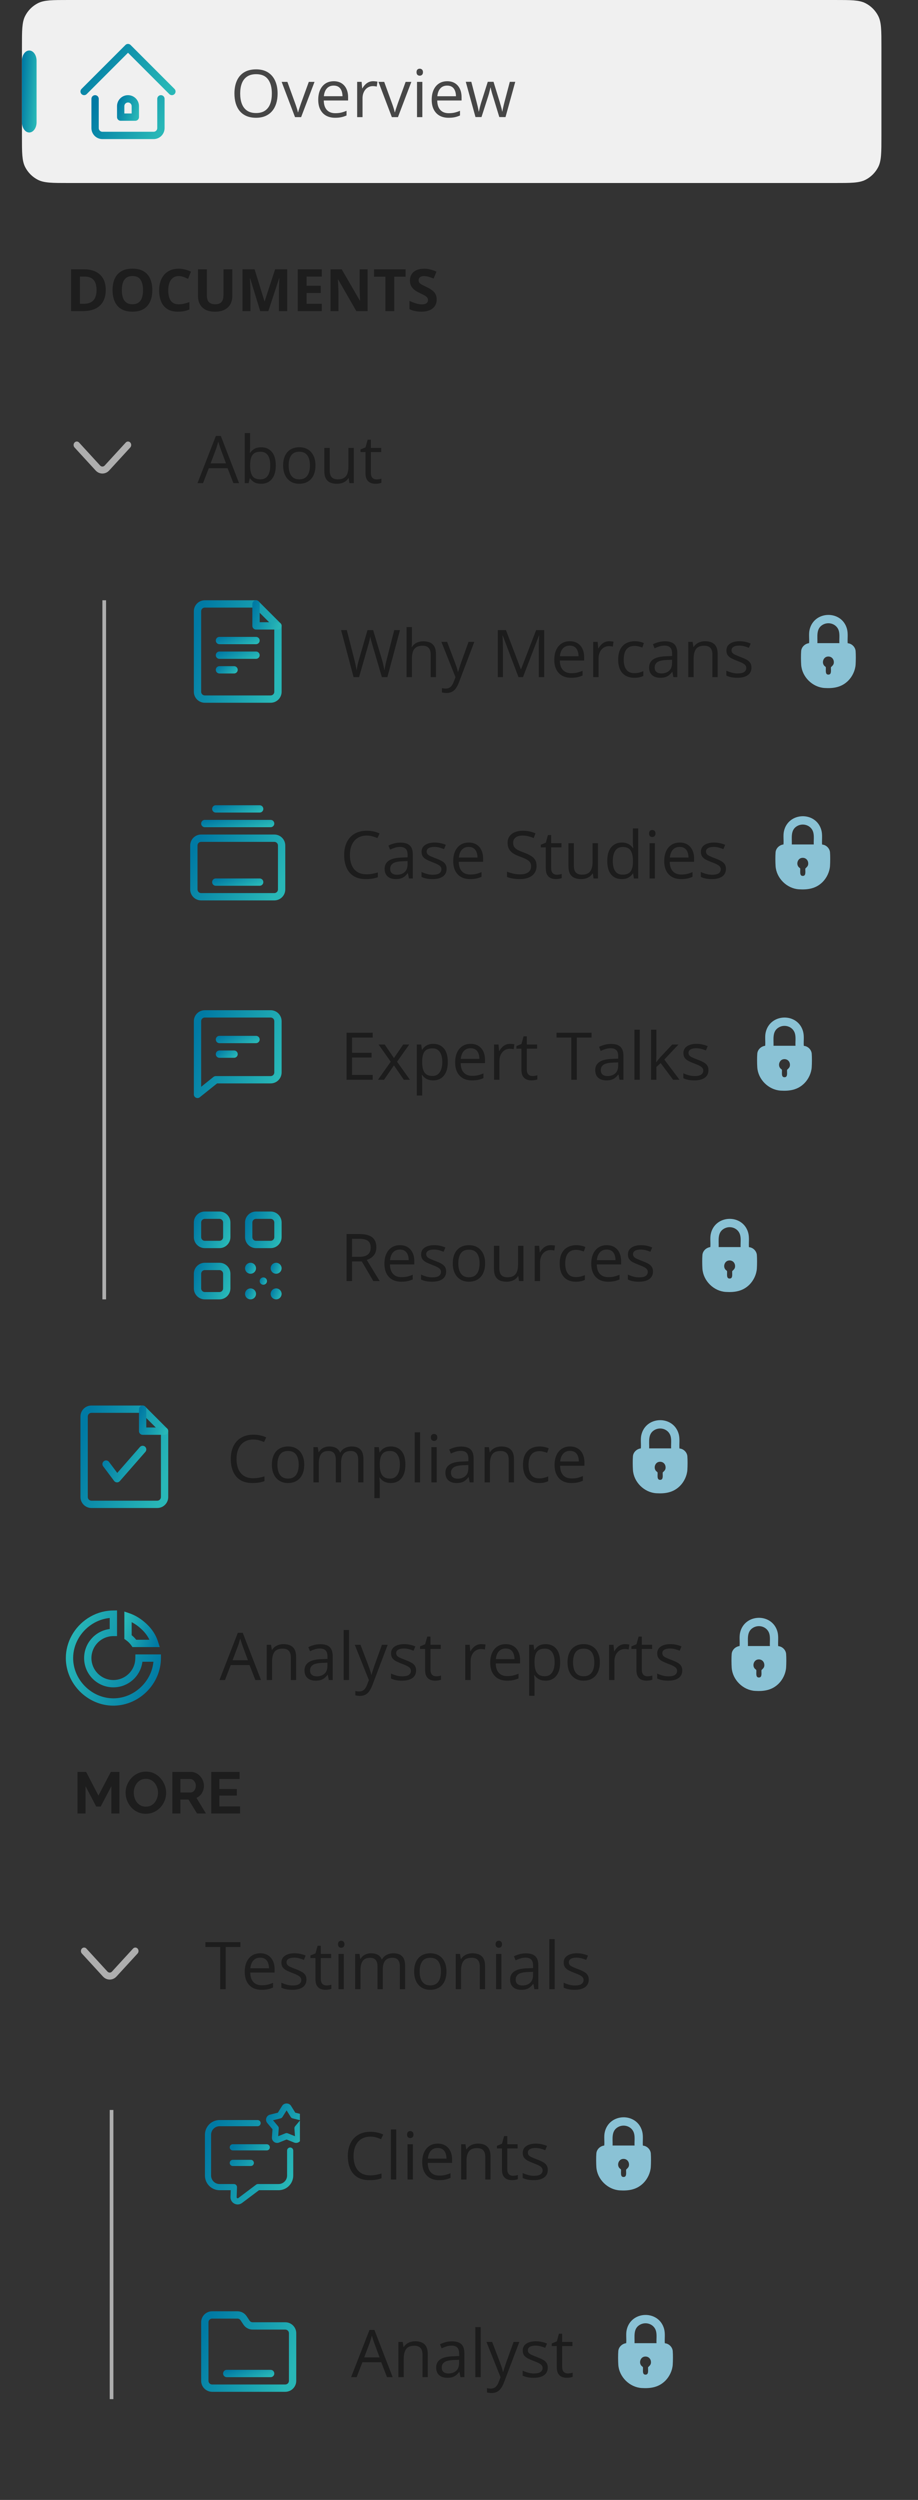 <svg fill="none" height="683" viewBox="0 0 251 683" width="251" xmlns="http://www.w3.org/2000/svg" xmlns:xlink="http://www.w3.org/1999/xlink"><rect x="0" y="0" width="251" height="683" fill="#333333" stroke="none"/><linearGradient id="a"><stop offset="0" stop-color="#007aa4"/><stop offset="1" stop-color="#28b7b7"/></linearGradient><linearGradient id="b" gradientUnits="userSpaceOnUse" x1="6.043" x2="10.439" xlink:href="#a" y1="20.467" y2="20.744"/><linearGradient id="c" gradientUnits="userSpaceOnUse" x1="25.217" x2="41.606" xlink:href="#a" y1="29.571" y2="39.218"/><linearGradient id="d" gradientUnits="userSpaceOnUse" x1="32.065" x2="38.13" xlink:href="#a" y1="28.083" y2="29.919"/><linearGradient id="e" gradientUnits="userSpaceOnUse" x1="22.282" x2="42.341" xlink:href="#a" y1="16.167" y2="29.323"/><linearGradient id="f" gradientUnits="userSpaceOnUse" x1="53.26" x2="77.519" xlink:href="#a" y1="172.333" y2="179.677"/><linearGradient id="g" gradientUnits="userSpaceOnUse" x1="59.065" x2="62.184" xlink:href="#a" y1="182.595" y2="185.9"/><linearGradient id="h" gradientUnits="userSpaceOnUse" x1="59.13" x2="61.542" xlink:href="#a" y1="178.595" y2="183.706"/><linearGradient id="i" gradientUnits="userSpaceOnUse" x1="59.13" x2="61.542" xlink:href="#a" y1="174.595" y2="179.706"/><linearGradient id="j" gradientUnits="userSpaceOnUse" x1="69.087" x2="76.935" xlink:href="#a" y1="166.381" y2="169.153"/><linearGradient id="k" gradientUnits="userSpaceOnUse" x1="52.282" x2="75.046" xlink:href="#a" y1="233.357" y2="244.97"/><linearGradient id="l" gradientUnits="userSpaceOnUse" x1="58.152" x2="60.324" xlink:href="#a" y1="240.595" y2="245.965"/><linearGradient id="m" gradientUnits="userSpaceOnUse" x1="55.217" x2="56.855" xlink:href="#a" y1="224.595" y2="230.38"/><linearGradient id="n" gradientUnits="userSpaceOnUse" x1="58.152" x2="60.324" xlink:href="#a" y1="220.595" y2="225.965"/><linearGradient id="o" gradientUnits="userSpaceOnUse" x1="53.26" x2="76.805" xlink:href="#a" y1="283.142" y2="291.456"/><linearGradient id="p" gradientUnits="userSpaceOnUse" x1="59.065" x2="62.184" xlink:href="#a" y1="287.595" y2="290.9"/><linearGradient id="q" gradientUnits="userSpaceOnUse" x1="59.13" x2="61.542" xlink:href="#a" y1="283.595" y2="288.706"/><linearGradient id="r" gradientUnits="userSpaceOnUse" x1="74.032" x2="76.976" xlink:href="#a" y1="352.893" y2="353.932"/><linearGradient id="s" gradientUnits="userSpaceOnUse" x1="67.032" x2="69.976" xlink:href="#a" y1="352.893" y2="353.932"/><linearGradient id="t" gradientUnits="userSpaceOnUse" x1="71.022" x2="72.984" xlink:href="#a" y1="349.595" y2="350.288"/><linearGradient id="u" gradientUnits="userSpaceOnUse" x1="74.032" x2="76.976" xlink:href="#a" y1="345.893" y2="346.932"/><linearGradient id="v" gradientUnits="userSpaceOnUse" x1="67.032" x2="69.976" xlink:href="#a" y1="345.893" y2="346.932"/><linearGradient id="w" gradientUnits="userSpaceOnUse" x1="53.108" x2="62.919" xlink:href="#a" y1="347.976" y2="351.441"/><linearGradient id="x" gradientUnits="userSpaceOnUse" x1="67.109" x2="76.919" xlink:href="#a" y1="333.976" y2="337.441"/><linearGradient id="y" gradientUnits="userSpaceOnUse" x1="53.108" x2="62.919" xlink:href="#a" y1="333.976" y2="337.441"/><linearGradient id="z" gradientUnits="userSpaceOnUse" x1="22.26" x2="46.519" xlink:href="#a" y1="392.333" y2="399.677"/><linearGradient id="A" gradientUnits="userSpaceOnUse" x1="38.087" x2="45.935" xlink:href="#a" y1="386.381" y2="389.153"/><linearGradient id="B" gradientUnits="userSpaceOnUse" x1="28.13" x2="39.355" xlink:href="#a" y1="397.976" y2="402.733"/><linearGradient id="C" gradientUnits="userSpaceOnUse" x1="43.718" x2="18.207" xlink:href="#a" y1="458.256" y2="449.253"/><linearGradient id="D" gradientUnits="userSpaceOnUse" x1="43.571" x2="34.071" xlink:href="#a" y1="447.11" y2="443.767"/><linearGradient id="E" gradientUnits="userSpaceOnUse" x1="62.927" x2="71.426" xlink:href="#a" y1="587.592" y2="593.128"/><linearGradient id="F" gradientUnits="userSpaceOnUse" x1="56.293" x2="79.733" xlink:href="#a" y1="586.077" y2="594.746"/><linearGradient id="G" gradientUnits="userSpaceOnUse" x1="72.864" x2="83.774" xlink:href="#a" y1="577.895" y2="581.91"/><linearGradient id="H" gradientUnits="userSpaceOnUse" x1="55.282" x2="79.714" xlink:href="#a" y1="638.009" y2="648.207"/><linearGradient id="I" gradientUnits="userSpaceOnUse" x1="61.152" x2="63.324" xlink:href="#a" y1="648.057" y2="653.427"/><clipPath id="J"><path d="m0 0h30v30h-30z" transform="matrix(-1 0 0 1 48 437)"/></clipPath><clipPath id="K"><path d="m52 573.462h30v30h-30z"/></clipPath><path d="m6 12.8c0-4.48 0-6.721.872-8.432.767-1.505 1.991-2.729 3.496-3.496 1.711-.872 3.951-.872 8.432-.872h209.4c4.48 0 6.721 0 8.432.872 1.505.767 2.729 1.991 3.496 3.496.872 1.711.872 3.951.872 8.432v24.4c0 4.48 0 6.721-.872 8.432-.767 1.505-1.991 2.729-3.496 3.496-1.711.872-3.952.872-8.432.872h-209.4c-4.48 0-6.721 0-8.432-.872-1.505-.767-2.729-1.991-3.496-3.496-.872-1.711-.872-3.951-.872-8.432z" fill="#f0f0f0"/><path d="m6 16.6c0-1.546.895-2.8 2-2.8s2 1.254 2 2.8v16.8c0 1.546-.895 2.8-2 2.8s-2-1.254-2-2.8z" fill="url(#b)"/><path d="m44 26c.513 0 .935.386.993.883l.007.117v8c0 1.598-1.249 2.904-2.824 2.995l-.176.005h-14c-1.598 0-2.904-1.249-2.995-2.824l-.005-.176v-8c0-.552.448-1 1-1 .513 0 .935.386.993.883l.007.117v8c0 .513.386.935.883.993l.117.007h14c.513 0 .935-.386.993-.883l.007-.117v-8c0-.552.448-1 1-1z" fill="url(#c)"/><path d="m35 26c1.657 0 3 1.343 3 3v3c0 .552-.448 1-1 1h-4c-.552 0-1-.448-1-1v-3c0-1.657 1.343-3 3-3zm0 2c-.552 0-1 .448-1 1v2h2v-2c0-.513-.387-.935-.884-.993z" fill="url(#d)"/><path d="m34.293 12.293c.36-.36.928-.388 1.32-.083l.094.083 12 12c.391.391.391 1.024 0 1.414-.36.36-.928.388-1.32.083l-.094-.083-11.293-11.292-11.293 11.292c-.36.36-.928.388-1.32.083l-.094-.083c-.36-.36-.388-.928-.083-1.32l.083-.094z" fill="url(#e)"/><path d="m75.902 25.558c0 .99-.126 1.893-.378 2.707-.252.809-.627 1.506-1.125 2.092-.492.58-1.105 1.028-1.837 1.345s-1.582.475-2.549.475c-.996 0-1.866-.158-2.61-.475-.738-.316-1.353-.768-1.846-1.353-.486-.586-.853-1.286-1.099-2.101-.24-.815-.36-1.717-.36-2.707 0-1.312.217-2.464.65-3.454.434-.99 1.09-1.761 1.969-2.312.885-.551 1.992-.826 3.322-.826 1.272 0 2.341.273 3.208.817.873.545 1.532 1.312 1.978 2.303.451.984.677 2.147.677 3.489zm-10.23 0c0 1.09.155 2.033.466 2.83.31.797.785 1.412 1.424 1.846.645.434 1.462.65 2.452.65.996 0 1.81-.217 2.443-.65.639-.434 1.11-1.049 1.415-1.846s.457-1.74.457-2.83c0-1.658-.349-2.953-1.046-3.885-.691-.938-1.772-1.406-3.243-1.406-.996 0-1.816.214-2.461.642s-1.125 1.037-1.441 1.828c-.311.785-.466 1.726-.466 2.821zm14.994 6.442-3.656-9.633h1.564l2.118 5.827c.146.399.296.838.448 1.318.152.48.258.867.316 1.16h.062c.07-.293.188-.68.351-1.16.164-.486.314-.926.448-1.318l2.118-5.827h1.565l-3.665 9.633zm10.591-9.809c.82 0 1.524.182 2.109.545s1.034.873 1.345 1.529c.311.65.466 1.412.466 2.285v.905h-6.653c.018 1.131.299 1.992.844 2.584s1.312.888 2.303.888c.609 0 1.149-.056 1.617-.167.469-.111.955-.275 1.459-.492v1.283c-.486.217-.97.375-1.45.475-.475.1-1.037.149-1.688.149-.926 0-1.734-.188-2.426-.562-.685-.381-1.219-.938-1.6-1.67-.381-.733-.571-1.629-.571-2.689 0-1.037.173-1.934.519-2.689.351-.762.844-1.348 1.476-1.758.639-.41 1.389-.615 2.25-.615zm-.018 1.195c-.779 0-1.4.255-1.863.765-.463.51-.738 1.222-.826 2.136h5.098c-.006-.574-.097-1.078-.273-1.512-.17-.44-.431-.779-.782-1.02-.352-.246-.803-.369-1.353-.369zm10.793-1.195c.194 0 .396.012.607.035.211.018.398.044.562.079l-.184 1.353c-.159-.041-.334-.073-.528-.097-.193-.023-.375-.035-.545-.035-.386 0-.753.079-1.098.237-.34.152-.639.375-.897.668-.258.287-.46.636-.606 1.046-.146.404-.22.856-.22 1.353v5.168h-1.468v-9.633h1.213l.158 1.775h.061c.199-.357.439-.683.721-.976.281-.299.606-.536.975-.712.375-.176.791-.264 1.248-.264zm5.107 9.809-3.657-9.633h1.565l2.118 5.827c.147.399.296.838.448 1.318.153.48.258.867.317 1.16h.061c.071-.293.188-.68.352-1.16.164-.486.313-.926.448-1.318l2.118-5.827h1.565l-3.665 9.633zm8.34-9.633v9.633h-1.458v-9.633zm-.711-3.603c.24 0 .445.079.615.237.176.152.263.393.263.721 0 .322-.087.562-.263.721-.17.158-.375.237-.615.237-.252 0-.463-.079-.633-.237-.164-.158-.246-.399-.246-.721 0-.328.082-.568.246-.721.17-.158.381-.237.633-.237zm7.514 3.428c.821 0 1.524.182 2.11.545s1.034.873 1.344 1.529c.311.65.466 1.412.466 2.285v.905h-6.653c.017 1.131.299 1.992.844 2.584s1.312.888 2.302.888c.61 0 1.149-.056 1.617-.167.469-.111.956-.275 1.459-.492v1.283c-.486.217-.969.375-1.45.475-.474.1-1.037.149-1.687.149-.926 0-1.735-.188-2.426-.562-.686-.381-1.219-.938-1.6-1.67-.38-.733-.571-1.629-.571-2.689 0-1.037.173-1.934.519-2.689.351-.762.843-1.348 1.476-1.758.639-.41 1.389-.615 2.25-.615zm-.017 1.195c-.78 0-1.401.255-1.864.765-.463.51-.738 1.222-.826 2.136h5.098c-.006-.574-.097-1.078-.273-1.512-.17-.44-.43-.779-.782-1.02-.351-.246-.803-.369-1.353-.369zm14.256 8.596-1.714-5.607c-.077-.24-.15-.475-.22-.703-.065-.234-.126-.457-.185-.668-.052-.217-.102-.416-.149-.598-.041-.187-.076-.349-.106-.483h-.061c-.024.135-.056.296-.097.483-.041.182-.091.381-.149.598-.053.217-.111.445-.176.686-.064.234-.138.472-.22.712l-1.793 5.581h-1.643l-2.654-9.633h1.511l1.389 5.317c.094.352.182.7.264 1.046.087.34.161.662.219.967.065.299.112.56.141.782h.07c.035-.146.073-.322.114-.527.047-.205.097-.422.15-.65.059-.234.12-.466.184-.694.065-.234.129-.454.194-.659l1.775-5.581h1.573l1.714 5.572c.088.281.173.574.255.879.088.305.167.601.238.888.07.281.12.533.149.756h.07c.024-.199.068-.445.132-.738.065-.293.138-.615.22-.967.088-.352.179-.709.272-1.072l1.407-5.317h1.485l-2.663 9.633z" fill="#1c1c1c" opacity=".8"/><path d="m28.914 79.18c0 1.286-.247 2.362-.742 3.227-.49.859-1.2 1.508-2.133 1.945-.932.432-2.055.648-3.367.648h-3.234v-11.422h3.586c1.198 0 2.237.214 3.117.641.88.422 1.562 1.049 2.047 1.883.484.828.727 1.854.727 3.078zm-2.516.062c0-.844-.125-1.536-.375-2.078-.245-.547-.609-.951-1.094-1.211-.479-.26-1.073-.391-1.781-.391h-1.289v7.438h1.039c1.182 0 2.06-.315 2.633-.945.578-.63.867-1.568.867-2.812zm15.25.031c0 .88-.109 1.682-.328 2.406-.219.719-.552 1.339-1 1.859-.443.521-1.005.922-1.688 1.203-.682.276-1.49.414-2.422.414s-1.74-.138-2.422-.414c-.682-.281-1.247-.682-1.695-1.203-.443-.521-.773-1.143-.992-1.867-.219-.724-.328-1.529-.328-2.414 0-1.182.193-2.211.578-3.086.391-.88.99-1.562 1.797-2.047s1.833-.727 3.078-.727c1.24 0 2.258.242 3.055.727.802.484 1.396 1.167 1.781 2.047.391.88.586 1.914.586 3.102zm-8.336 0c0 .797.099 1.484.297 2.062.203.573.518 1.016.945 1.328.427.307.979.461 1.656.461.688 0 1.245-.154 1.672-.461.427-.312.737-.755.93-1.328.198-.578.297-1.266.297-2.062 0-1.198-.224-2.141-.672-2.828s-1.185-1.031-2.211-1.031c-.682 0-1.24.156-1.672.469-.427.307-.742.75-.945 1.328-.198.573-.297 1.26-.297 2.062zm15.555-3.844c-.464 0-.875.091-1.234.273-.354.177-.654.435-.898.773-.24.339-.422.747-.547 1.226-.125.479-.188 1.018-.188 1.617 0 .807.099 1.497.297 2.07.203.568.516 1.003.938 1.305.422.297.966.445 1.633.445.464 0 .927-.052 1.391-.156.469-.104.977-.253 1.523-.445v2.031c-.505.208-1.003.357-1.492.445-.49.094-1.039.141-1.649.141-1.177 0-2.146-.242-2.906-.727-.755-.49-1.315-1.172-1.68-2.047-.365-.88-.547-1.906-.547-3.078 0-.865.117-1.656.352-2.375.234-.719.578-1.341 1.031-1.867.453-.526 1.013-.932 1.68-1.219.667-.286 1.432-.43 2.297-.43.568 0 1.135.073 1.703.219.573.141 1.12.336 1.641.586l-.781 1.969c-.427-.203-.857-.38-1.289-.531-.432-.151-.857-.227-1.273-.227zm14.648-1.852v7.391c0 .786-.174 1.497-.523 2.133-.344.63-.867 1.13-1.57 1.5-.698.37-1.578.555-2.641.555-1.51 0-2.661-.385-3.453-1.156-.792-.771-1.188-1.792-1.188-3.062v-7.359h2.414v6.992c0 .943.193 1.604.578 1.984s.956.57 1.711.57c.531 0 .961-.091 1.289-.273.333-.182.578-.464.734-.844.156-.38.234-.865.234-1.453v-6.977zm7.633 11.422-2.75-8.961h-.07c.01.213.026.536.047.969.026.427.05.883.07 1.367s.031.922.031 1.312v5.312h-2.164v-11.422h3.297l2.703 8.734h.047l2.867-8.734h3.297v11.422h-2.258v-5.406c0-.359.005-.773.016-1.242.016-.469.034-.914.055-1.336.021-.427.036-.747.047-.961h-.07l-2.945 8.945zm16.836 0h-6.578v-11.422h6.578v1.984h-4.156v2.508h3.867v1.984h-3.867v2.945h4.156zm12.524 0h-3.078l-4.969-8.641h-.07c.021.359.039.721.055 1.086s.031.729.047 1.094c.016.359.031.721.047 1.086v5.375h-2.164v-11.422h3.055l4.961 8.555h.055c-.01-.354-.023-.706-.039-1.055-.016-.349-.031-.698-.047-1.047-.01-.349-.021-.698-.031-1.047v-5.406h2.18zm7.289 0h-2.422v-9.406h-3.102v-2.016h8.625v2.016h-3.101zm11.601-3.172c0 .677-.164 1.266-.492 1.766s-.807.885-1.437 1.156c-.625.271-1.386.406-2.281.406-.396 0-.784-.026-1.165-.078-.375-.052-.737-.128-1.085-.227-.344-.104-.672-.232-.985-.383v-2.25c.542.239 1.104.456 1.688.648.583.193 1.161.289 1.734.289.396 0 .714-.052.953-.156.245-.104.422-.247.531-.43.11-.182.164-.391.164-.625 0-.286-.096-.531-.289-.734-.192-.203-.458-.393-.796-.57-.334-.177-.711-.367-1.133-.57-.266-.125-.555-.276-.867-.453-.313-.182-.61-.404-.891-.664s-.513-.576-.695-.945c-.178-.375-.266-.823-.266-1.344 0-.682.156-1.266.469-1.75.312-.484.757-.854 1.336-1.109.583-.26 1.27-.391 2.062-.391.594 0 1.159.07 1.695.211.542.135 1.107.333 1.696.594l-.782 1.883c-.526-.214-.997-.378-1.414-.492-.416-.12-.841-.18-1.273-.18-.302 0-.56.05-.773.148-.214.094-.375.229-.485.406-.109.172-.164.372-.164.602 0 .271.078.5.235.688.161.182.401.359.718.531.323.172.724.372 1.203.602.584.276 1.081.565 1.493.867.416.297.737.648.96 1.055.224.401.336.901.336 1.5z" fill="#1d1d1d"/><path clip-rule="evenodd" d="m20.381 120.904c.342-.372.896-.372 1.237 0l5.763 6.284c.342.372.896.372 1.237 0l5.763-6.284c.342-.372.896-.372 1.237 0 .342.373.342.977 0 1.35l-5.763 6.283c-1.025 1.117-2.687 1.117-3.712 0l-5.763-6.283c-.342-.373-.342-.977 0-1.35z" fill="#aeaeae" fill-rule="evenodd"/><path d="m63.817 132-1.582-4.078h-5.15l-1.573 4.078h-1.512l5.027-12.902h1.345l4.992 12.902zm-2.03-5.405-1.503-4.052c-.035-.105-.094-.278-.176-.519-.076-.24-.155-.489-.237-.747-.082-.257-.149-.465-.202-.624-.059.241-.123.481-.193.721-.065.234-.129.454-.193.659-.064.199-.12.369-.167.51l-1.529 4.052zm6.601-8.271v3.419c0 .393-.012.774-.035 1.143-.018.369-.032.656-.044.861h.079c.264-.434.644-.8 1.143-1.099.498-.298 1.134-.448 1.907-.448 1.207 0 2.168.419 2.883 1.257.721.832 1.081 2.071 1.081 3.718 0 1.084-.164 1.998-.492 2.742s-.791 1.307-1.389 1.687c-.598.381-1.304.572-2.118.572-.762 0-1.389-.141-1.881-.422-.486-.287-.861-.636-1.125-1.046h-.114l-.299 1.292h-1.055v-13.676zm2.812 5.098c-.697 0-1.251.138-1.661.413-.41.269-.706.68-.888 1.23-.176.545-.264 1.237-.264 2.075v.079c0 1.213.202 2.141.606 2.786.404.639 1.14.958 2.206.958.896 0 1.567-.328 2.013-.984.451-.657.677-1.594.677-2.813 0-1.242-.223-2.177-.668-2.804-.44-.627-1.113-.94-2.022-.94zm15.056 3.744c0 .791-.103 1.497-.308 2.118-.205.621-.501 1.146-.888 1.573-.387.428-.855.756-1.406.985-.545.222-1.163.334-1.855.334-.644 0-1.236-.112-1.775-.334-.533-.229-.996-.557-1.389-.985-.387-.427-.688-.952-.905-1.573-.211-.621-.316-1.327-.316-2.118 0-1.055.179-1.951.536-2.689.357-.745.867-1.31 1.529-1.697.668-.392 1.462-.589 2.382-.589.879 0 1.647.197 2.303.589.662.393 1.175.961 1.538 1.705.369.739.554 1.632.554 2.681zm-7.33 0c0 .773.102 1.444.308 2.013.205.568.521 1.008.949 1.318.428.311.979.466 1.652.466.668 0 1.216-.155 1.643-.466.434-.31.753-.75.958-1.318.205-.569.308-1.24.308-2.013 0-.768-.102-1.43-.308-1.986-.205-.563-.521-.996-.949-1.301s-.981-.457-1.661-.457c-1.002 0-1.737.331-2.206.993-.463.662-.694 1.579-.694 2.751zm17.807-4.799v9.633h-1.195l-.211-1.354h-.079c-.199.334-.457.616-.773.844-.316.229-.674.399-1.072.51-.393.117-.812.176-1.257.176-.762 0-1.4-.123-1.916-.369s-.905-.627-1.169-1.143c-.258-.516-.387-1.178-.387-1.986v-6.311h1.476v6.205c0 .803.182 1.404.545 1.802.363.393.917.589 1.661.589.715 0 1.283-.135 1.705-.404.428-.27.735-.665.923-1.187.188-.527.281-1.172.281-1.934v-5.071zm6.197 8.613c.24 0 .486-.02.738-.061s.457-.091.615-.149v1.133c-.17.076-.407.141-.712.194-.299.052-.591.079-.879.079-.509 0-.972-.088-1.388-.264-.416-.182-.75-.486-1.002-.914-.246-.428-.369-1.019-.369-1.775v-5.713h-1.371v-.712l1.38-.571.581-2.092h.878v2.232h2.822v1.143h-2.822v5.669c0 .603.138 1.054.413 1.353.282.299.654.448 1.117.448z" fill="#1d1d1d"/><path d="m70 164c.265 0 .519.105.707.293l6 6c.188.188.293.442.293.707v18c0 1.657-1.343 3-3 3h-18c-1.657 0-3-1.343-3-3v-22c0-1.657 1.343-3 3-3zm-14 2c-.552 0-1 .448-1 1v22c0 .552.448 1 1 1h18c.552 0 1-.448 1-1v-17.585l-5.415-5.415z" fill="url(#f)"/><path d="m60 184c-.552 0-1-.448-1-1 0-.513.386-.936.883-.993l.117-.007h4c.552 0 1 .448 1 1 0 .513-.386.936-.883.993l-.117.007z" fill="url(#g)"/><path d="m60 180c-.552 0-1-.448-1-1 0-.513.386-.936.883-.993l.117-.007h10c.552 0 1 .448 1 1 0 .513-.386.936-.883.993l-.117.007z" fill="url(#h)"/><path d="m60 176c-.552 0-1-.448-1-1 0-.513.386-.936.883-.993l.117-.007h10c.552 0 1 .448 1 1 0 .513-.386.936-.883.993l-.117.007z" fill="url(#i)"/><path d="m70 164c.513 0 .935.386.993.883l.007.117v5h5c.513 0 .935.386.993.883l.007.117c0 .513-.386.936-.883.993l-.117.007h-6c-.513 0-.935-.386-.993-.883l-.007-.117v-6c0-.552.448-1 1-1z" fill="url(#j)"/><path d="m109.356 172.15-3.436 12.85h-1.503l-2.549-8.648c-.076-.247-.149-.493-.22-.739-.064-.252-.126-.489-.184-.712-.059-.228-.109-.427-.15-.597-.035-.176-.061-.308-.079-.396-.011.088-.035.217-.07.387-.029.17-.07.366-.123.589-.047.222-.105.46-.176.712-.064.252-.135.507-.211.764l-2.478 8.64h-1.503l-3.41-12.85h1.556l2.066 8.06c.07.269.135.536.193.8.065.258.12.51.167.756.053.246.1.486.141.72.041.235.079.463.114.686.029-.229.067-.466.114-.712.047-.252.097-.507.149-.765.059-.257.12-.518.184-.782.07-.264.144-.527.22-.791l2.311-7.972h1.539l2.408 8.034c.082.275.158.547.228.817.071.27.132.533.185.791.058.252.108.495.149.729.047.229.088.446.123.651.041-.287.091-.589.15-.905.058-.317.126-.648.202-.994.082-.345.17-.703.264-1.072l2.065-8.051zm3.27-.826v4.087c0 .235-.006.472-.018.712-.011.234-.032.451-.061.65h.097c.199-.339.451-.624.755-.852.311-.234.663-.41 1.055-.527.393-.123.809-.185 1.248-.185.774 0 1.418.123 1.934.369.521.246.911.627 1.169 1.143.263.515.395 1.183.395 2.004v6.275h-1.441v-6.179c0-.802-.185-1.403-.554-1.801-.363-.399-.923-.598-1.679-.598-.714 0-1.286.138-1.714.413-.421.269-.726.668-.914 1.195-.181.528-.272 1.172-.272 1.934v5.036h-1.459v-13.676zm8.06 4.043h1.564l2.127 5.59c.123.328.237.645.343.949.105.299.199.586.281.862.082.275.146.542.193.799h.062c.082-.293.199-.676.351-1.151.153-.48.317-.97.493-1.468l2.012-5.581h1.574l-4.193 11.048c-.222.592-.483 1.107-.782 1.547-.293.439-.65.776-1.072 1.011-.422.24-.932.36-1.53.36-.275 0-.518-.018-.729-.053-.211-.029-.393-.064-.545-.105v-1.169c.129.029.284.056.466.079.187.023.381.035.58.035.363 0 .677-.07.94-.211.27-.135.501-.334.695-.597.193-.264.36-.578.501-.941l.527-1.353zm21.085 9.633-4.316-11.373h-.07c.023.24.044.533.061.879.018.346.033.723.044 1.134.012.404.018.817.018 1.239v8.121h-1.389v-12.85h2.215l4.069 10.688h.062l4.131-10.688h2.197v12.85h-1.477v-8.227c0-.38.006-.761.018-1.142.012-.387.026-.75.044-1.09.018-.346.035-.645.053-.896h-.071l-4.368 11.355zm14.027-9.809c.82 0 1.523.182 2.109.545.586.364 1.034.873 1.345 1.53.31.65.466 1.412.466 2.285v.905h-6.654c.018 1.131.299 1.992.844 2.584s1.313.888 2.303.888c.609 0 1.148-.056 1.617-.167.469-.112.955-.276 1.459-.492v1.283c-.486.217-.97.375-1.45.474-.475.1-1.037.15-1.688.15-.925 0-1.734-.188-2.425-.563-.686-.381-1.219-.937-1.6-1.67-.381-.732-.571-1.629-.571-2.689 0-1.037.173-1.934.518-2.69.352-.761.844-1.347 1.477-1.757.639-.411 1.389-.616 2.25-.616zm-.018 1.196c-.779 0-1.4.255-1.863.764-.463.51-.738 1.222-.826 2.136h5.097c-.005-.574-.096-1.078-.272-1.512-.17-.439-.431-.779-.782-1.019-.352-.246-.803-.369-1.354-.369zm10.793-1.196c.194 0 .396.012.607.036.211.017.398.044.562.079l-.184 1.353c-.159-.041-.334-.073-.528-.097-.193-.023-.375-.035-.545-.035-.386 0-.753.079-1.098.238-.34.152-.639.375-.897.668-.258.287-.46.635-.606 1.046-.147.404-.22.855-.22 1.353v5.168h-1.468v-9.633h1.213l.158 1.776h.062c.199-.358.439-.683.721-.976.281-.299.606-.536.975-.712.375-.176.791-.264 1.248-.264zm6.847 9.985c-.867 0-1.632-.179-2.294-.536-.662-.358-1.178-.903-1.547-1.635-.369-.733-.554-1.655-.554-2.769 0-1.166.194-2.118.58-2.856.393-.744.932-1.295 1.618-1.652.685-.358 1.465-.537 2.338-.537.48 0 .943.05 1.388.15.451.094.821.214 1.108.36l-.44 1.222c-.293-.117-.633-.223-1.019-.317-.381-.093-.739-.14-1.073-.14-.668 0-1.224.143-1.67.43-.439.288-.77.709-.993 1.266-.216.557-.325 1.242-.325 2.057 0 .779.106 1.444.317 1.995.216.551.536.973.958 1.265.427.288.96.431 1.599.431.51 0 .97-.053 1.38-.158.41-.111.782-.24 1.116-.387v1.301c-.322.164-.682.29-1.081.378-.392.088-.861.132-1.406.132zm8.376-9.967c1.148 0 2.001.258 2.558.773.556.516.834 1.339.834 2.47v6.548h-1.063l-.281-1.424h-.071c-.269.352-.55.648-.843.888-.293.234-.633.413-1.02.536-.381.117-.849.176-1.406.176-.586 0-1.108-.103-1.565-.308-.451-.205-.808-.515-1.072-.931-.258-.416-.387-.944-.387-1.583 0-.96.381-1.699 1.143-2.214.762-.516 1.922-.797 3.481-.844l1.661-.07v-.589c0-.832-.179-1.415-.536-1.749-.358-.334-.862-.501-1.512-.501-.504 0-.985.073-1.442.219-.457.147-.89.32-1.3.519l-.449-1.107c.434-.223.932-.414 1.495-.572.562-.158 1.154-.237 1.775-.237zm1.951 5.045-1.468.061c-1.201.047-2.048.244-2.54.589-.492.346-.738.835-.738 1.468 0 .551.167.958.501 1.222.334.263.776.395 1.327.395.856 0 1.556-.237 2.101-.712.545-.474.817-1.186.817-2.135zm9.009-5.063c1.142 0 2.007.282 2.593.844.586.557.879 1.453.879 2.69v6.275h-1.442v-6.179c0-.802-.184-1.403-.554-1.801-.363-.399-.922-.598-1.678-.598-1.067 0-1.817.302-2.25.905-.434.604-.651 1.48-.651 2.628v5.045h-1.459v-9.633h1.178l.22 1.389h.079c.205-.34.466-.624.782-.853.317-.234.671-.41 1.064-.527.392-.123.805-.185 1.239-.185zm12.709 7.172c0 .616-.155 1.134-.466 1.556-.305.416-.744.729-1.318.94-.569.211-1.248.317-2.039.317-.674 0-1.257-.053-1.749-.158-.493-.106-.923-.255-1.292-.449v-1.344c.392.193.861.369 1.406.527s1.101.237 1.67.237c.832 0 1.435-.135 1.81-.404.375-.27.563-.636.563-1.099 0-.263-.076-.495-.229-.694-.146-.205-.395-.401-.747-.589-.351-.193-.838-.404-1.459-.633-.615-.234-1.148-.466-1.599-.694-.446-.234-.791-.519-1.037-.853-.241-.334-.361-.767-.361-1.3 0-.815.328-1.439.985-1.872.662-.44 1.529-.66 2.601-.66.58 0 1.122.059 1.626.176.51.112.984.264 1.424.457l-.492 1.169c-.399-.17-.824-.313-1.275-.431-.451-.117-.911-.175-1.38-.175-.673 0-1.192.111-1.555.334-.358.222-.536.527-.536.914 0 .299.082.545.246.738.17.193.439.375.808.545s.856.369 1.459.598c.604.222 1.125.454 1.565.694.439.234.776.521 1.01.861.241.334.361.765.361 1.292z" fill="#1c1c1c"/><path d="m231.911 185.978c-1.805 1.79-3.995 2.143-6.462 1.99-3.309-.205-6.177-3.04-6.392-6.356-.067-1.044-.084-2.709-.001-3.743.089-1.131 1.061-2.02 2.162-2.155.105-1.18-.126-2.458.128-3.614 1.171-5.332 8.834-5.509 10.239-.263.332 1.238.108 2.576.182 3.849l.063.06c1.078.09 2.027 1.044 2.112 2.123.081 1.026.064 2.668 0 3.704-.1 1.602-.899 3.283-2.031 4.405zm-2.41-10.266c-.063-1.058.135-2.238-.126-3.266-.496-1.949-2.788-2.741-4.476-1.727-1.814 1.089-1.341 3.196-1.402 4.993zm-3.259 3.671c-1.134.155-1.626 1.658-.874 2.498.132.147.316.227.423.398.088.68-.312 2.139.81 2.027.88-.087.514-1.438.605-2.027.34-.333.704-.607.768-1.123.131-1.069-.641-1.923-1.732-1.773z" fill="#8ac2d5"/><path d="m75 228c1.657 0 3 1.343 3 3v12c0 1.657-1.343 3-3 3h-20c-1.657 0-3-1.343-3-3v-12c0-1.657 1.343-3 3-3zm-20 2c-.552 0-1 .448-1 1v12c0 .552.448 1 1 1h20c.552 0 1-.448 1-1v-12c0-.552-.448-1-1-1z" fill="url(#k)"/><path d="m59 242c-.552 0-1-.448-1-1 0-.513.386-.936.883-.993l.117-.007h12c.552 0 1 .448 1 1 0 .513-.386.936-.883.993l-.117.007z" fill="url(#l)"/><path d="m56 226c-.552 0-1-.448-1-1 0-.513.386-.936.883-.993l.117-.007h18c.552 0 1 .448 1 1 0 .513-.386.936-.883.993l-.117.007z" fill="url(#m)"/><path d="m59 222c-.552 0-1-.448-1-1 0-.513.386-.936.883-.993l.117-.007h12c.552 0 1 .448 1 1 0 .513-.386.936-.883.993l-.117.007z" fill="url(#n)"/><path d="m100.251 228.284c-.709 0-1.348.123-1.916.369-.562.241-1.043.592-1.441 1.055-.393.457-.694 1.011-.905 1.661-.211.651-.316 1.383-.316 2.197 0 1.079.167 2.016.501 2.813.34.791.844 1.403 1.512 1.837.674.433 1.515.65 2.522.65.574 0 1.113-.047 1.617-.14.51-.1 1.005-.223 1.486-.37v1.301c-.469.176-.961.305-1.477.387-.516.088-1.128.132-1.837.132-1.307 0-2.399-.27-3.278-.809-.873-.545-1.529-1.312-1.969-2.303-.434-.99-.65-2.159-.65-3.506 0-.973.135-1.861.404-2.663.275-.809.674-1.506 1.195-2.092.527-.586 1.172-1.037 1.934-1.354.768-.322 1.647-.483 2.637-.483.65 0 1.277.064 1.88.193.604.129 1.149.314 1.635.554l-.597 1.266c-.411-.188-.862-.349-1.354-.484-.486-.141-1.014-.211-1.582-.211zm9.228 1.925c1.149 0 2.001.258 2.558.773.557.516.835 1.339.835 2.47v6.548h-1.063l-.282-1.424h-.07c-.269.352-.551.648-.844.888-.293.234-.633.413-1.019.536-.381.117-.85.176-1.406.176-.586 0-1.108-.103-1.565-.308-.451-.205-.809-.515-1.072-.931-.258-.416-.387-.944-.387-1.583 0-.96.381-1.699 1.143-2.214.761-.516 1.922-.797 3.48-.844l1.661-.07v-.589c0-.832-.178-1.415-.536-1.749-.357-.334-.861-.501-1.512-.501-.504 0-.984.073-1.441.219-.457.147-.891.32-1.301.519l-.448-1.107c.434-.223.932-.414 1.494-.572.563-.158 1.154-.237 1.775-.237zm1.952 5.045-1.468.061c-1.201.047-2.048.244-2.54.589-.492.346-.738.835-.738 1.468 0 .551.167.958.501 1.222.334.263.776.395 1.327.395.855 0 1.555-.237 2.1-.712.545-.474.818-1.186.818-2.135zm10.678 2.109c0 .616-.155 1.134-.465 1.556-.305.416-.745.729-1.319.94-.568.211-1.248.317-2.039.317-.674 0-1.257-.053-1.749-.158-.492-.106-.923-.255-1.292-.449v-1.344c.393.193.861.369 1.406.527s1.102.237 1.67.237c.832 0 1.436-.135 1.811-.404.375-.27.562-.636.562-1.099 0-.263-.076-.495-.228-.694-.147-.205-.396-.401-.747-.589-.352-.193-.838-.404-1.459-.633-.615-.234-1.149-.466-1.6-.694-.445-.234-.791-.519-1.037-.853-.24-.334-.36-.767-.36-1.3 0-.815.328-1.439.984-1.872.662-.44 1.529-.66 2.602-.66.58 0 1.122.059 1.626.176.509.112.984.264 1.423.457l-.492 1.169c-.398-.17-.823-.313-1.274-.431-.451-.117-.911-.175-1.38-.175-.674 0-1.192.111-1.556.334-.357.222-.536.527-.536.914 0 .299.082.545.246.738.17.193.44.375.809.545s.855.369 1.459.598c.603.222 1.125.454 1.564.694.44.234.777.521 1.011.861.24.334.36.765.36 1.292zm6.056-7.172c.82 0 1.523.182 2.109.545.586.364 1.035.873 1.345 1.53.311.65.466 1.412.466 2.285v.905h-6.653c.017 1.131.298 1.992.843 2.584s1.313.888 2.303.888c.61 0 1.149-.056 1.617-.167.469-.112.955-.276 1.459-.492v1.283c-.486.217-.969.375-1.45.474-.475.1-1.037.15-1.687.15-.926 0-1.735-.188-2.426-.563-.686-.381-1.219-.937-1.6-1.67-.381-.732-.571-1.629-.571-2.689 0-1.037.173-1.934.518-2.69.352-.761.844-1.347 1.477-1.757.639-.411 1.389-.616 2.25-.616zm-.018 1.196c-.779 0-1.4.255-1.863.764-.463.51-.738 1.222-.826 2.136h5.098c-.006-.574-.097-1.078-.273-1.512-.17-.439-.43-.779-.782-1.019-.352-.246-.803-.369-1.354-.369zm18.563 5.194c0 .762-.19 1.412-.571 1.951-.375.533-.903.941-1.582 1.222-.68.281-1.48.422-2.4.422-.486 0-.946-.024-1.38-.071-.433-.046-.832-.114-1.195-.202s-.683-.196-.958-.325v-1.432c.439.181.976.351 1.608.509.633.153 1.295.229 1.987.229.644 0 1.189-.085 1.635-.255.445-.176.782-.425 1.01-.747.235-.328.352-.721.352-1.178 0-.439-.097-.806-.29-1.099-.194-.298-.516-.568-.967-.808-.445-.246-1.055-.507-1.828-.782-.545-.194-1.026-.405-1.442-.633-.416-.235-.764-.498-1.045-.791-.282-.293-.496-.633-.642-1.02-.141-.386-.211-.829-.211-1.327 0-.685.173-1.271.519-1.758.351-.492.835-.867 1.45-1.125.621-.263 1.333-.395 2.136-.395.685 0 1.318.064 1.898.193.586.129 1.122.302 1.608.519l-.465 1.283c-.463-.193-.956-.355-1.477-.483-.516-.129-1.049-.194-1.6-.194-.55 0-1.016.082-1.397.246-.375.158-.662.384-.861.677-.2.293-.299.642-.299 1.046 0 .451.093.826.281 1.125.193.299.498.565.914.8.422.228.979.468 1.67.72.756.276 1.397.569 1.925.879.527.305.928.68 1.204 1.125.275.44.413.999.413 1.679zm5.519 2.399c.241 0 .487-.02.739-.061s.457-.091.615-.149v1.133c-.17.076-.407.141-.712.194-.299.052-.592.079-.879.079-.51 0-.972-.088-1.388-.264-.416-.182-.75-.486-1.002-.914-.247-.428-.37-1.019-.37-1.775v-5.713h-1.371v-.712l1.38-.571.58-2.092h.879v2.232h2.821v1.143h-2.821v5.669c0 .603.138 1.054.413 1.353.282.299.654.448 1.116.448zm11.259-8.613v9.633h-1.195l-.211-1.354h-.079c-.199.334-.457.616-.774.844-.316.229-.673.399-1.072.51-.392.117-.811.176-1.257.176-.761 0-1.4-.123-1.916-.369-.515-.246-.905-.627-1.169-1.143-.257-.516-.386-1.178-.386-1.986v-6.311h1.476v6.205c0 .803.182 1.404.545 1.802.363.393.917.589 1.661.589.715 0 1.284-.135 1.705-.404.428-.27.736-.665.923-1.187.188-.527.282-1.172.282-1.934v-5.071zm6.513 9.809c-1.219 0-2.186-.416-2.9-1.248-.709-.832-1.064-2.069-1.064-3.709 0-1.658.363-2.909 1.09-3.753.727-.85 1.693-1.275 2.9-1.275.51 0 .955.068 1.336.203.381.134.709.316.985.544.275.223.506.478.694.765h.105c-.023-.182-.046-.431-.07-.747-.023-.316-.035-.574-.035-.773v-3.859h1.459v13.676h-1.178l-.219-1.371h-.062c-.182.287-.413.548-.694.782-.276.235-.607.422-.994.563-.38.134-.832.202-1.353.202zm.228-1.213c1.032 0 1.761-.293 2.189-.879s.642-1.456.642-2.61v-.264c0-1.225-.206-2.165-.616-2.821-.404-.657-1.142-.985-2.215-.985-.896 0-1.567.346-2.012 1.037-.446.686-.668 1.623-.668 2.813 0 1.184.22 2.098.659 2.742.445.645 1.119.967 2.021.967zm8.825-8.596v9.633h-1.459v-9.633zm-.712-3.603c.24 0 .445.079.615.237.176.152.264.393.264.721 0 .322-.088.562-.264.72-.17.159-.375.238-.615.238-.252 0-.463-.079-.633-.238-.164-.158-.246-.398-.246-.72 0-.328.082-.569.246-.721.17-.158.381-.237.633-.237zm7.514 3.427c.821 0 1.524.182 2.11.545.586.364 1.034.873 1.345 1.53.31.65.465 1.412.465 2.285v.905h-6.653c.018 1.131.299 1.992.844 2.584s1.312.888 2.303.888c.609 0 1.148-.056 1.617-.167.468-.112.955-.276 1.459-.492v1.283c-.487.217-.97.375-1.45.474-.475.1-1.038.15-1.688.15-.926 0-1.734-.188-2.426-.563-.685-.381-1.219-.937-1.599-1.67-.381-.732-.572-1.629-.572-2.689 0-1.037.173-1.934.519-2.69.351-.761.844-1.347 1.476-1.757.639-.411 1.389-.616 2.25-.616zm-.017 1.196c-.779 0-1.401.255-1.863.764-.463.51-.739 1.222-.827 2.136h5.098c-.006-.574-.097-1.078-.272-1.512-.17-.439-.431-.779-.783-1.019-.351-.246-.802-.369-1.353-.369zm12.647 5.976c0 .616-.155 1.134-.465 1.556-.305.416-.745.729-1.319.94-.568.211-1.248.317-2.039.317-.674 0-1.257-.053-1.749-.158-.492-.106-.923-.255-1.292-.449v-1.344c.393.193.861.369 1.406.527s1.102.237 1.67.237c.832 0 1.436-.135 1.811-.404.375-.27.562-.636.562-1.099 0-.263-.076-.495-.228-.694-.147-.205-.396-.401-.747-.589-.352-.193-.838-.404-1.459-.633-.616-.234-1.149-.466-1.6-.694-.445-.234-.791-.519-1.037-.853-.24-.334-.36-.767-.36-1.3 0-.815.328-1.439.984-1.872.662-.44 1.529-.66 2.602-.66.58 0 1.122.059 1.626.176.509.112.984.264 1.423.457l-.492 1.169c-.398-.17-.823-.313-1.274-.431-.451-.117-.911-.175-1.38-.175-.674 0-1.192.111-1.556.334-.357.222-.536.527-.536.914 0 .299.082.545.246.738.17.193.44.375.809.545s.855.369 1.459.598c.603.222 1.125.454 1.564.694.44.234.777.521 1.011.861.24.334.36.765.36 1.292z" fill="#1c1c1c"/><path d="m224.911 240.978c-1.805 1.79-3.995 2.143-6.462 1.99-3.309-.205-6.177-3.04-6.392-6.356-.067-1.044-.084-2.709-.001-3.743.089-1.131 1.061-2.02 2.162-2.155.105-1.18-.126-2.458.128-3.614 1.171-5.332 8.834-5.509 10.239-.263.332 1.238.108 2.576.182 3.849l.063.06c1.078.09 2.027 1.044 2.112 2.123.081 1.026.064 2.668 0 3.704-.1 1.602-.899 3.283-2.031 4.405zm-2.41-10.266c-.063-1.058.135-2.238-.126-3.266-.496-1.949-2.788-2.741-4.476-1.727-1.814 1.089-1.341 3.196-1.402 4.993zm-3.259 3.671c-1.134.155-1.626 1.658-.874 2.498.132.147.316.227.423.398.088.68-.312 2.139.81 2.027.88-.087.514-1.438.605-2.027.34-.333.704-.607.768-1.123.131-1.069-.641-1.923-1.732-1.773z" fill="#8ac2d5"/><path d="m74 275.998c1.657 0 3 1.343 3 3v14c0 1.657-1.343 3-3 3l-14.65.001-4.725 3.78c-.655.524-1.625.058-1.625-.781v-20c0-1.657 1.343-3 3-3zm-18 2c-.552 0-1 .448-1 1v17.921l3.375-2.702c.177-.142.398-.219.625-.219h15c.552 0 1-.448 1-1v-14c0-.552-.448-1-1-1z" fill="url(#o)"/><path d="m60 289c-.552 0-1-.448-1-1 0-.513.386-.936.883-.993l.117-.007h4c.552 0 1 .448 1 1 0 .513-.386.936-.883.993l-.117.007z" fill="url(#p)"/><path d="m60 285c-.552 0-1-.448-1-1 0-.513.386-.936.883-.993l.117-.007h10c.552 0 1 .448 1 1 0 .513-.386.936-.883.993l-.117.007z" fill="url(#q)"/><path d="m101.912 295h-7.154v-12.85h7.154v1.319h-5.66v4.157h5.335v1.301h-5.335v4.755h5.66zm4.922-4.931-3.331-4.702h1.67l2.54 3.709 2.531-3.709h1.652l-3.331 4.702 3.516 4.931h-1.67l-2.698-3.929-2.716 3.929h-1.652zm11.654-4.878c1.201 0 2.159.413 2.874 1.24.715.826 1.073 2.068 1.073 3.726 0 1.096-.164 2.016-.493 2.76-.328.744-.791 1.307-1.388 1.687-.592.381-1.292.572-2.101.572-.51 0-.958-.068-1.345-.202-.386-.135-.717-.317-.993-.545-.275-.229-.504-.478-.685-.747h-.106c.018.228.038.504.062.826.029.322.044.603.044.844v3.955h-1.468v-13.94h1.204l.193 1.424h.071c.187-.293.416-.56.685-.8.27-.246.598-.439.985-.58.392-.146.855-.22 1.388-.22zm-.255 1.231c-.668 0-1.207.129-1.617.387-.404.257-.7.644-.887 1.16-.188.51-.288 1.151-.299 1.925v.281c0 .814.088 1.503.263 2.065.182.563.478.99.888 1.283.416.293.973.44 1.67.44.598 0 1.096-.161 1.494-.484.399-.322.694-.77.888-1.344.199-.58.299-1.245.299-1.995 0-1.137-.223-2.039-.668-2.707-.44-.674-1.117-1.011-2.031-1.011zm10.459-1.231c.821 0 1.524.182 2.11.545.586.364 1.034.873 1.344 1.53.311.65.466 1.412.466 2.285v.905h-6.653c.018 1.131.299 1.992.844 2.584s1.312.888 2.302.888c.61 0 1.149-.056 1.618-.167.468-.112.955-.276 1.459-.492v1.283c-.487.217-.97.375-1.451.474-.474.1-1.037.15-1.687.15-.926 0-1.734-.188-2.426-.563-.685-.381-1.219-.937-1.599-1.67-.381-.732-.572-1.629-.572-2.689 0-1.037.173-1.934.519-2.69.351-.761.844-1.347 1.476-1.757.639-.411 1.389-.616 2.25-.616zm-.017 1.196c-.779 0-1.401.255-1.863.764-.463.51-.739 1.222-.827 2.136h5.098c-.006-.574-.097-1.078-.272-1.512-.17-.439-.431-.779-.783-1.019-.351-.246-.802-.369-1.353-.369zm10.793-1.196c.193 0 .395.012.606.036.211.017.399.044.563.079l-.185 1.353c-.158-.041-.334-.073-.527-.097-.194-.023-.375-.035-.545-.035-.387 0-.753.079-1.099.238-.34.152-.638.375-.896.668-.258.287-.46.635-.607 1.046-.146.404-.219.855-.219 1.353v5.168h-1.468v-9.633h1.213l.158 1.776h.061c.2-.358.44-.683.721-.976.281-.299.607-.536.976-.712.375-.176.791-.264 1.248-.264zm6.099 8.789c.241 0 .487-.02.739-.061s.457-.091.615-.149v1.133c-.17.076-.407.141-.712.194-.299.052-.592.079-.879.079-.51 0-.973-.088-1.389-.264-.416-.182-.75-.486-1.002-.914-.246-.428-.369-1.019-.369-1.775v-5.713h-1.371v-.712l1.38-.571.58-2.092h.879v2.232h2.821v1.143h-2.821v5.669c0 .603.138 1.054.413 1.353.281.299.653.448 1.116.448zm12.147 1.02h-1.503v-11.531h-4.043v-1.319h9.571v1.319h-4.025zm9.351-9.791c1.149 0 2.001.258 2.558.773.557.516.835 1.339.835 2.47v6.548h-1.063l-.282-1.424h-.07c-.27.352-.551.648-.844.888-.293.234-.633.413-1.019.536-.381.117-.85.176-1.407.176-.585 0-1.107-.103-1.564-.308-.451-.205-.809-.515-1.072-.931-.258-.416-.387-.944-.387-1.583 0-.96.381-1.699 1.143-2.214.761-.516 1.921-.797 3.48-.844l1.661-.07v-.589c0-.832-.179-1.415-.536-1.749s-.861-.501-1.512-.501c-.504 0-.984.073-1.441.219-.457.147-.891.32-1.301.519l-.448-1.107c.433-.223.932-.414 1.494-.572.563-.158 1.154-.237 1.775-.237zm1.952 5.045-1.468.061c-1.201.047-2.048.244-2.54.589-.492.346-.738.835-.738 1.468 0 .551.167.958.5 1.222.334.263.777.395 1.328.395.855 0 1.555-.237 2.1-.712.545-.474.818-1.186.818-2.135zm5.915 4.746h-1.468v-13.676h1.468zm4.535-13.676v7.102c0 .234-.009.521-.027.861-.017.334-.032.63-.044.888h.062c.123-.153.302-.378.536-.677.24-.299.443-.539.607-.721l3.199-3.41h1.714l-3.876 4.113 4.157 5.52h-1.758l-3.401-4.562-1.169 1.073v3.489h-1.45v-13.676zm14.238 11.039c0 .616-.155 1.134-.466 1.556-.304.416-.744.729-1.318.94-.568.211-1.248.317-2.039.317-.674 0-1.257-.053-1.749-.158-.492-.106-.923-.255-1.292-.449v-1.344c.392.193.861.369 1.406.527s1.102.237 1.67.237c.832 0 1.436-.135 1.811-.404.375-.27.562-.636.562-1.099 0-.263-.076-.495-.228-.694-.147-.205-.396-.401-.748-.589-.351-.193-.837-.404-1.459-.633-.615-.234-1.148-.466-1.599-.694-.445-.234-.791-.519-1.037-.853-.24-.334-.361-.767-.361-1.3 0-.815.329-1.439.985-1.872.662-.44 1.529-.66 2.601-.66.58 0 1.122.059 1.626.176.51.112.985.264 1.424.457l-.492 1.169c-.398-.17-.823-.313-1.274-.431-.452-.117-.912-.175-1.38-.175-.674 0-1.193.111-1.556.334-.357.222-.536.527-.536.914 0 .299.082.545.246.738.17.193.439.375.809.545.369.17.855.369 1.459.598.603.222 1.125.454 1.564.694.439.234.776.521 1.011.861.24.334.36.765.36 1.292z" fill="#1c1c1c"/><path d="m219.911 295.978c-1.805 1.79-3.995 2.143-6.462 1.99-3.309-.205-6.177-3.04-6.392-6.356-.067-1.044-.084-2.709-.001-3.743.089-1.131 1.061-2.02 2.162-2.155.105-1.18-.126-2.458.128-3.614 1.171-5.332 8.834-5.509 10.239-.263.332 1.238.108 2.576.182 3.849l.063.06c1.078.09 2.027 1.044 2.112 2.123.081 1.026.064 2.668 0 3.704-.1 1.602-.899 3.283-2.031 4.405zm-2.41-10.266c-.063-1.058.135-2.238-.126-3.266-.496-1.949-2.788-2.741-4.476-1.727-1.814 1.089-1.341 3.196-1.402 4.993zm-3.259 3.671c-1.134.155-1.626 1.658-.874 2.498.132.147.316.227.423.398.088.68-.312 2.139.81 2.027.88-.087.514-1.438.605-2.027.34-.333.704-.607.768-1.123.131-1.069-.641-1.923-1.732-1.773z" fill="#8ac2d5"/><circle cx="75.5" cy="353.5" fill="url(#r)" r="1.5"/><circle cx="68.5" cy="353.5" fill="url(#s)" r="1.5"/><circle cx="72" cy="350" fill="url(#t)" r="1"/><circle cx="75.5" cy="346.5" fill="url(#u)" r="1.5"/><circle cx="68.5" cy="346.5" fill="url(#v)" r="1.5"/><path d="m60 345c1.657 0 3 1.343 3 3v4c0 1.657-1.343 3-3 3h-4c-1.657 0-3-1.343-3-3v-4c0-1.657 1.343-3 3-3zm-4 2c-.552 0-1 .448-1 1v4c0 .552.448 1 1 1h4c.552 0 1-.448 1-1v-4c0-.552-.448-1-1-1z" fill="url(#w)"/><path d="m74 331c1.657 0 3 1.343 3 3v4c0 1.657-1.343 3-3 3h-4c-1.657 0-3-1.343-3-3v-4c0-1.657 1.343-3 3-3zm-4 2c-.552 0-1 .448-1 1v4c0 .552.448 1 1 1h4c.552 0 1-.448 1-1v-4c0-.552-.448-1-1-1z" fill="url(#x)"/><path d="m60 331c1.657 0 3 1.343 3 3v4c0 1.657-1.343 3-3 3h-4c-1.657 0-3-1.343-3-3v-4c0-1.657 1.343-3 3-3zm-4 2c-.552 0-1 .448-1 1v4c0 .552.448 1 1 1h4c.552 0 1-.448 1-1v-4c0-.552-.448-1-1-1z" fill="url(#y)"/><path d="m98.23 337.15c1.055 0 1.925.132 2.611.396.691.258 1.207.653 1.547 1.186.34.534.509 1.213.509 2.039 0 .68-.123 1.249-.369 1.706-.246.451-.568.817-.966 1.098-.399.281-.824.498-1.275.651l3.525 5.774h-1.741l-3.146-5.361h-2.672v5.361h-1.494v-12.85zm-.088 1.292h-1.89v4.931h2.039c1.049 0 1.819-.214 2.312-.642.498-.427.747-1.057.747-1.889 0-.873-.264-1.491-.791-1.855-.522-.363-1.328-.545-2.417-.545zm11.214 1.749c.821 0 1.524.182 2.11.545.586.364 1.034.873 1.345 1.53.31.65.465 1.412.465 2.285v.905h-6.653c.018 1.131.299 1.992.844 2.584s1.312.888 2.303.888c.609 0 1.148-.056 1.617-.167.468-.112.955-.276 1.459-.492v1.283c-.487.217-.97.375-1.45.474-.475.1-1.038.15-1.688.15-.926 0-1.734-.188-2.426-.563-.685-.381-1.219-.937-1.599-1.67-.381-.732-.572-1.629-.572-2.689 0-1.037.173-1.934.519-2.69.351-.761.844-1.347 1.476-1.757.639-.411 1.389-.616 2.25-.616zm-.017 1.196c-.779 0-1.401.255-1.863.764-.463.51-.739 1.222-.827 2.136h5.098c-.006-.574-.097-1.078-.272-1.512-.17-.439-.431-.779-.783-1.019-.351-.246-.802-.369-1.353-.369zm12.647 5.976c0 .616-.155 1.134-.465 1.556-.305.416-.745.729-1.319.94-.568.211-1.248.317-2.039.317-.674 0-1.257-.053-1.749-.158-.492-.106-.923-.255-1.292-.449v-1.344c.393.193.861.369 1.406.527s1.102.237 1.67.237c.832 0 1.436-.135 1.811-.404.375-.27.562-.636.562-1.099 0-.263-.076-.495-.228-.694-.147-.205-.396-.401-.747-.589-.352-.193-.838-.404-1.459-.633-.616-.234-1.149-.466-1.6-.694-.445-.234-.791-.519-1.037-.853-.24-.334-.36-.767-.36-1.3 0-.815.328-1.439.984-1.872.662-.44 1.529-.66 2.602-.66.58 0 1.122.059 1.626.176.509.112.984.264 1.423.457l-.492 1.169c-.398-.17-.823-.313-1.274-.431-.451-.117-.911-.175-1.38-.175-.674 0-1.192.111-1.556.334-.357.222-.536.527-.536.914 0 .299.082.545.246.738.17.193.44.375.809.545s.855.369 1.459.598c.603.222 1.125.454 1.564.694.44.234.777.521 1.011.861.24.334.36.765.36 1.292zm10.653-2.197c0 .791-.103 1.497-.308 2.118s-.501 1.146-.888 1.573c-.386.428-.855.756-1.406.985-.545.222-1.163.334-1.854.334-.645 0-1.237-.112-1.776-.334-.533-.229-.996-.557-1.388-.985-.387-.427-.689-.952-.906-1.573-.211-.621-.316-1.327-.316-2.118 0-1.055.179-1.951.536-2.689.357-.745.867-1.31 1.529-1.697.668-.392 1.462-.589 2.382-.589.879 0 1.647.197 2.303.589.662.393 1.175.961 1.538 1.705.369.739.554 1.632.554 2.681zm-7.33 0c0 .773.102 1.444.307 2.013.205.568.522 1.008.949 1.318.428.311.979.466 1.653.466.668 0 1.216-.155 1.643-.466.434-.31.753-.75.958-1.318.205-.569.308-1.24.308-2.013 0-.768-.103-1.43-.308-1.986-.205-.563-.521-.996-.949-1.301s-.981-.457-1.661-.457c-1.002 0-1.737.331-2.206.993-.463.662-.694 1.579-.694 2.751zm17.806-4.799v9.633h-1.195l-.211-1.354h-.079c-.199.334-.457.616-.774.844-.316.229-.673.399-1.072.51-.392.117-.811.176-1.257.176-.761 0-1.4-.123-1.916-.369-.515-.246-.905-.627-1.169-1.143-.257-.516-.386-1.178-.386-1.986v-6.311h1.476v6.205c0 .803.182 1.404.545 1.802.363.393.917.589 1.661.589.715 0 1.283-.135 1.705-.404.428-.27.736-.665.923-1.187.188-.527.281-1.172.281-1.934v-5.071zm7.462-.176c.194 0 .396.012.607.036.211.017.398.044.562.079l-.184 1.353c-.159-.041-.334-.073-.528-.097-.193-.023-.375-.035-.545-.035-.386 0-.753.079-1.098.238-.34.152-.639.375-.897.668-.258.287-.46.635-.606 1.046-.147.404-.22.855-.22 1.353v5.168h-1.468v-9.633h1.213l.158 1.776h.062c.199-.358.439-.683.721-.976.281-.299.606-.536.975-.712.375-.176.791-.264 1.248-.264zm6.847 9.985c-.867 0-1.632-.179-2.294-.536-.662-.358-1.178-.903-1.547-1.635-.369-.733-.554-1.655-.554-2.769 0-1.166.194-2.118.58-2.856.393-.744.932-1.295 1.618-1.652.685-.358 1.464-.537 2.337-.537.481 0 .944.05 1.389.15.451.094.82.214 1.108.36l-.44 1.222c-.293-.117-.633-.223-1.019-.317-.381-.093-.739-.14-1.073-.14-.668 0-1.224.143-1.67.43-.439.288-.77.709-.993 1.266-.217.557-.325 1.242-.325 2.057 0 .779.105 1.444.316 1.995.217.551.537.973.958 1.265.428.288.961.431 1.6.431.51 0 .97-.053 1.38-.158.41-.111.782-.24 1.116-.387v1.301c-.322.164-.682.29-1.081.378-.392.088-.861.132-1.406.132zm8.481-9.985c.821 0 1.524.182 2.11.545.586.364 1.034.873 1.344 1.53.311.65.466 1.412.466 2.285v.905h-6.653c.017 1.131.299 1.992.844 2.584s1.312.888 2.302.888c.61 0 1.149-.056 1.618-.167.468-.112.955-.276 1.459-.492v1.283c-.487.217-.97.375-1.451.474-.474.1-1.037.15-1.687.15-.926 0-1.735-.188-2.426-.563-.685-.381-1.219-.937-1.6-1.67-.38-.732-.571-1.629-.571-2.689 0-1.037.173-1.934.519-2.69.351-.761.843-1.347 1.476-1.757.639-.411 1.389-.616 2.25-.616zm-.017 1.196c-.78 0-1.401.255-1.864.764-.462.51-.738 1.222-.826 2.136h5.098c-.006-.574-.097-1.078-.273-1.512-.169-.439-.43-.779-.782-1.019-.351-.246-.803-.369-1.353-.369zm12.647 5.976c0 .616-.155 1.134-.466 1.556-.304.416-.744.729-1.318.94-.568.211-1.248.317-2.039.317-.674 0-1.257-.053-1.749-.158-.492-.106-.923-.255-1.292-.449v-1.344c.392.193.861.369 1.406.527s1.102.237 1.67.237c.832 0 1.436-.135 1.811-.404.375-.27.562-.636.562-1.099 0-.263-.076-.495-.228-.694-.147-.205-.396-.401-.747-.589-.352-.193-.838-.404-1.459-.633-.616-.234-1.149-.466-1.6-.694-.445-.234-.791-.519-1.037-.853-.24-.334-.361-.767-.361-1.3 0-.815.329-1.439.985-1.872.662-.44 1.529-.66 2.601-.66.58 0 1.122.059 1.626.176.51.112.985.264 1.424.457l-.492 1.169c-.398-.17-.823-.313-1.274-.431-.452-.117-.912-.175-1.38-.175-.674 0-1.193.111-1.556.334-.357.222-.536.527-.536.914 0 .299.082.545.246.738.17.193.439.375.809.545.369.17.855.369 1.459.598.603.222 1.125.454 1.564.694.44.234.776.521 1.011.861.24.334.36.765.36 1.292z" fill="#1c1c1c"/><path d="m204.911 350.978c-1.805 1.79-3.995 2.143-6.462 1.99-3.309-.205-6.177-3.04-6.392-6.356-.067-1.044-.084-2.709-.001-3.743.089-1.131 1.061-2.02 2.162-2.155.105-1.18-.126-2.458.128-3.614 1.171-5.332 8.834-5.509 10.239-.263.332 1.238.108 2.576.182 3.849l.063.06c1.078.09 2.027 1.044 2.112 2.123.081 1.026.064 2.668 0 3.704-.1 1.602-.899 3.283-2.031 4.405zm-2.41-10.266c-.063-1.058.135-2.238-.126-3.266-.496-1.949-2.788-2.741-4.476-1.727-1.814 1.089-1.341 3.196-1.402 4.993zm-3.259 3.671c-1.134.155-1.626 1.658-.874 2.498.132.147.316.227.423.398.088.68-.312 2.139.81 2.027.88-.087.514-1.438.605-2.027.34-.333.704-.607.768-1.123.131-1.069-.641-1.923-1.732-1.773z" fill="#8ac2d5"/><path d="m39 384c.265 0 .519.105.707.293l6 6c.188.188.293.442.293.707v18c0 1.657-1.343 3-3 3h-18c-1.657 0-3-1.343-3-3v-22c0-1.657 1.343-3 3-3zm-14 2c-.552 0-1 .448-1 1v22c0 .552.448 1 1 1h18c.552 0 1-.448 1-1v-17.585l-5.415-5.415z" fill="url(#z)"/><path d="m39 384c.513 0 .935.386.993.883l.007.117v5h5c.513 0 .935.386.993.883l.007.117c0 .513-.386.936-.883.993l-.117.007h-6c-.513 0-.935-.386-.993-.883l-.007-.117v-6c0-.552.448-1 1-1z" fill="url(#A)"/><path d="m39.659 395.247c.384.336.449.9.171 1.312l-.077.1-7 8c-.391.446-1.072.451-1.472.036l-.081-.095-3-4c-.331-.442-.242-1.069.2-1.4.408-.306.973-.253 1.319.104l.082.096 2.26 3.013 6.187-7.071c.336-.384.9-.45 1.312-.171z" fill="url(#B)"/><path d="m69.251 393.284c-.709 0-1.348.123-1.916.369-.562.241-1.043.592-1.441 1.055-.393.457-.694 1.011-.905 1.661-.211.651-.316 1.383-.316 2.197 0 1.079.167 2.016.501 2.813.34.791.844 1.403 1.512 1.837.674.433 1.515.65 2.522.65.574 0 1.113-.047 1.617-.14.51-.1 1.005-.223 1.485-.37v1.301c-.469.176-.961.305-1.477.387-.516.088-1.128.132-1.837.132-1.307 0-2.399-.27-3.278-.809-.873-.545-1.529-1.312-1.969-2.303-.434-.99-.65-2.159-.65-3.506 0-.973.135-1.861.404-2.663.275-.809.674-1.506 1.195-2.092.527-.586 1.172-1.037 1.934-1.354.768-.322 1.647-.483 2.637-.483.65 0 1.277.064 1.881.193s1.149.314 1.635.554l-.598 1.266c-.41-.188-.861-.349-1.353-.484-.486-.141-1.014-.211-1.582-.211zm13.931 6.882c0 .791-.102 1.497-.308 2.118s-.501 1.146-.888 1.573c-.387.428-.855.756-1.406.985-.545.222-1.163.334-1.855.334-.644 0-1.236-.112-1.775-.334-.533-.229-.996-.557-1.389-.985-.387-.427-.689-.952-.905-1.573-.211-.621-.316-1.327-.316-2.118 0-1.055.179-1.951.536-2.689.357-.745.867-1.31 1.529-1.697.668-.392 1.462-.589 2.382-.589.879 0 1.647.197 2.303.589.662.393 1.175.961 1.538 1.705.369.739.554 1.632.554 2.681zm-7.33 0c0 .773.102 1.444.308 2.013.205.568.521 1.008.949 1.318.428.311.979.466 1.652.466.668 0 1.216-.155 1.644-.466.434-.31.753-.75.958-1.318.205-.569.308-1.24.308-2.013 0-.768-.102-1.43-.308-1.986-.205-.563-.521-.996-.949-1.301s-.982-.457-1.661-.457c-1.002 0-1.737.331-2.206.993-.463.662-.694 1.579-.694 2.751zm20.311-4.975c1.06 0 1.86.279 2.399.835.539.551.809 1.439.809 2.663v6.311h-1.441v-6.24c0-.78-.17-1.363-.51-1.749-.334-.393-.832-.589-1.494-.589-.932 0-1.608.269-2.03.808-.422.54-.633 1.333-.633 2.382v5.388h-1.45v-6.24c0-.522-.076-.955-.229-1.301-.146-.346-.369-.604-.668-.773-.293-.176-.665-.264-1.116-.264-.639 0-1.151.132-1.538.395-.387.264-.668.657-.844 1.178-.17.516-.255 1.151-.255 1.907v5.098h-1.459v-9.633h1.178l.22 1.362h.079c.193-.333.436-.615.73-.843.293-.229.621-.402.984-.519s.75-.176 1.16-.176c.732 0 1.345.138 1.837.413.498.27.858.683 1.081 1.24h.079c.316-.557.75-.97 1.301-1.24.551-.275 1.154-.413 1.811-.413zm10.732 0c1.201 0 2.159.413 2.874 1.24.714.826 1.072 2.068 1.072 3.726 0 1.096-.164 2.016-.492 2.76s-.791 1.307-1.389 1.687c-.592.381-1.292.572-2.101.572-.509 0-.958-.068-1.344-.202-.387-.135-.718-.317-.994-.545-.275-.229-.503-.478-.685-.747h-.106c.018.228.039.504.062.826.029.322.044.603.044.844v3.955h-1.468v-13.94h1.204l.194 1.424h.07c.187-.293.416-.56.685-.8.27-.246.598-.439.985-.58.392-.146.855-.22 1.389-.22zm-.255 1.231c-.668 0-1.207.129-1.618.387-.404.257-.7.644-.887 1.16-.188.51-.287 1.151-.299 1.925v.281c0 .814.088 1.503.264 2.065.181.563.477.99.887 1.283.416.293.973.44 1.67.44.598 0 1.096-.161 1.494-.484.399-.322.695-.77.888-1.344.199-.58.299-1.245.299-1.995 0-1.137-.223-2.039-.668-2.707-.44-.674-1.116-1.011-2.03-1.011zm8.217 8.578h-1.467v-13.676h1.467zm4.544-9.633v9.633h-1.459v-9.633zm-.712-3.603c.241 0 .446.079.616.237.175.152.263.393.263.721 0 .322-.088.562-.263.72-.17.159-.375.238-.616.238-.251 0-.462-.079-.632-.238-.164-.158-.246-.398-.246-.72 0-.328.082-.569.246-.721.17-.158.381-.237.632-.237zm7.41 3.445c1.148 0 2.001.258 2.557.773.557.516.835 1.339.835 2.47v6.548h-1.063l-.282-1.424h-.07c-.269.352-.551.648-.844.888-.293.234-.632.413-1.019.536-.381.117-.85.176-1.406.176-.586 0-1.108-.103-1.565-.308-.451-.205-.808-.515-1.072-.931-.258-.416-.387-.944-.387-1.583 0-.96.381-1.699 1.143-2.214.762-.516 1.922-.797 3.48-.844l1.661-.07v-.589c0-.832-.178-1.415-.536-1.749-.357-.334-.861-.501-1.511-.501-.504 0-.985.073-1.442.219-.457.147-.89.32-1.301.519l-.448-1.107c.434-.223.932-.414 1.494-.572.563-.158 1.155-.237 1.776-.237zm1.951 5.045-1.468.061c-1.201.047-2.048.244-2.54.589-.492.346-.738.835-.738 1.468 0 .551.167.958.501 1.222.334.263.776.395 1.327.395.855 0 1.556-.237 2.1-.712.545-.474.818-1.186.818-2.135zm9.009-5.063c1.142 0 2.006.282 2.592.844.586.557.879 1.453.879 2.69v6.275h-1.441v-6.179c0-.802-.185-1.403-.554-1.801-.363-.399-.923-.598-1.679-.598-1.066 0-1.816.302-2.25.905-.433.604-.65 1.48-.65 2.628v5.045h-1.459v-9.633h1.178l.22 1.389h.079c.205-.34.465-.624.782-.853.316-.234.671-.41 1.063-.527.393-.123.806-.185 1.24-.185zm10.336 9.985c-.868 0-1.632-.179-2.294-.536-.663-.358-1.178-.903-1.547-1.635-.369-.733-.554-1.655-.554-2.769 0-1.166.193-2.118.58-2.856.393-.744.932-1.295 1.617-1.652.686-.358 1.465-.537 2.338-.537.481 0 .944.05 1.389.15.451.094.82.214 1.107.36l-.439 1.222c-.293-.117-.633-.223-1.02-.317-.381-.093-.738-.14-1.072-.14-.668 0-1.225.143-1.67.43-.439.288-.77.709-.993 1.266-.217.557-.325 1.242-.325 2.057 0 .779.105 1.444.316 1.995.217.551.536.973.958 1.265.428.288.961.431 1.6.431.51 0 .969-.053 1.38-.158.41-.111.782-.24 1.116-.387v1.301c-.322.164-.683.29-1.081.378-.393.088-.862.132-1.406.132zm8.481-9.985c.82 0 1.523.182 2.109.545.586.364 1.035.873 1.345 1.53.311.65.466 1.412.466 2.285v.905h-6.653c.017 1.131.298 1.992.843 2.584s1.313.888 2.303.888c.609 0 1.149-.056 1.617-.167.469-.112.955-.276 1.459-.492v1.283c-.486.217-.969.375-1.45.474-.475.1-1.037.15-1.687.15-.926 0-1.735-.188-2.426-.563-.686-.381-1.219-.937-1.6-1.67-.381-.732-.571-1.629-.571-2.689 0-1.037.173-1.934.518-2.69.352-.761.844-1.347 1.477-1.757.639-.411 1.389-.616 2.25-.616zm-.018 1.196c-.779 0-1.4.255-1.863.764-.463.51-.738 1.222-.826 2.136h5.098c-.006-.574-.097-1.078-.273-1.512-.17-.439-.431-.779-.782-1.019-.352-.246-.803-.369-1.354-.369z" fill="#1c1c1c"/><path d="m185.911 405.978c-1.805 1.79-3.995 2.143-6.462 1.99-3.309-.205-6.177-3.04-6.392-6.356-.067-1.044-.084-2.709-.001-3.743.089-1.131 1.061-2.02 2.162-2.155.105-1.18-.126-2.458.128-3.614 1.171-5.332 8.834-5.509 10.239-.263.332 1.238.108 2.576.182 3.849l.063.06c1.078.09 2.027 1.044 2.112 2.123.081 1.026.064 2.668 0 3.704-.1 1.602-.899 3.283-2.031 4.405zm-2.41-10.266c-.063-1.058.135-2.238-.126-3.266-.496-1.949-2.788-2.741-4.476-1.727-1.814 1.089-1.341 3.196-1.402 4.993zm-3.259 3.671c-1.134.155-1.626 1.658-.874 2.498.132.147.316.227.423.398.088.68-.312 2.139.81 2.027.88-.087.514-1.438.605-2.027.34-.333.704-.607.768-1.123.131-1.069-.641-1.923-1.732-1.773z" fill="#8ac2d5"/><g clip-path="url(#J)"><path d="m31 466c-7.052 0-13-5.948-13-13 0-4.375 2.31-8.47 5.991-10.882 1.965-1.287 4.222-2.026 6.576-2.11l1.433-.027v7.019h-1c-3.314 0-6 2.686-6 6s2.686 6 6 6c3.237 0 5.888-2.568 5.996-5.776l.021-1.224h6.983v1c0 6.93-5.752 12.816-12.688 12.996zm.273-2.004c5.457-.142 10.082-4.517 10.665-9.858l.014-.138h-3.013l-.04.274c-.598 3.74-3.784 6.602-7.646 6.722l-.253.004c-4.418 0-8-3.582-8-8 0-4.001 2.938-7.316 6.774-7.906l.226-.031v-3.013l-.161.014c-1.557.174-3.059.693-4.415 1.515l-.336.212c-3.129 2.05-5.088 5.522-5.088 9.209 0 5.948 5.052 11 11 11z" fill="url(#C)"/><path d="m36.223 449.999-.298-.428c-.406-.582-.914-1.089-1.497-1.496l-.428-.298v-7.487l1.32.447c1.749.591 3.374 1.608 4.871 3.041 1.401 1.34 2.392 2.867 2.969 4.587l.516 1.635zm4.507-2.259c-.471-.903-1.11-1.741-1.921-2.517-.894-.856-1.829-1.533-2.809-2.033l.001 3.568.134.107c.362.303.696.638.999.999l.109.136 3.615.001z" fill="url(#D)"/></g><path d="m69.817 459-1.582-4.078h-5.15l-1.573 4.078h-1.512l5.027-12.902h1.345l4.992 12.902zm-2.03-5.405-1.503-4.052c-.035-.105-.094-.278-.176-.519-.076-.24-.155-.489-.237-.747-.082-.257-.149-.465-.202-.624-.059.241-.123.481-.193.721-.065.234-.129.454-.193.659-.064.199-.12.369-.167.51l-1.529 4.052zm9.703-4.404c1.143 0 2.007.282 2.593.844.586.557.879 1.453.879 2.69v6.275h-1.441v-6.179c0-.802-.185-1.403-.554-1.801-.363-.399-.923-.598-1.679-.598-1.066 0-1.816.302-2.25.905-.434.604-.65 1.48-.65 2.628v5.045h-1.459v-9.633h1.178l.22 1.389h.079c.205-.34.466-.624.782-.853.316-.234.671-.41 1.063-.527.393-.123.806-.185 1.239-.185zm10.081.018c1.148 0 2.001.258 2.558.773.557.516.835 1.339.835 2.47v6.548h-1.063l-.281-1.424h-.07c-.27.352-.551.648-.844.888-.293.234-.633.413-1.02.536-.381.117-.85.176-1.406.176-.586 0-1.107-.103-1.565-.308-.451-.205-.809-.515-1.072-.931-.258-.416-.387-.944-.387-1.583 0-.96.381-1.699 1.143-2.214.762-.516 1.922-.797 3.481-.844l1.661-.07v-.589c0-.832-.179-1.415-.536-1.749s-.861-.501-1.512-.501c-.504 0-.984.073-1.441.219-.457.147-.891.32-1.301.519l-.448-1.107c.434-.223.932-.414 1.494-.572s1.154-.237 1.775-.237zm1.951 5.045-1.468.061c-1.201.047-2.048.244-2.54.589-.492.346-.738.835-.738 1.468 0 .551.167.958.501 1.222.334.263.776.395 1.327.395.856 0 1.556-.237 2.101-.712.545-.474.817-1.186.817-2.135zm5.915 4.746h-1.468v-13.676h1.468zm1.565-9.633h1.564l2.127 5.59c.123.328.238.645.343.949.106.299.199.586.281.862.082.275.147.542.194.799h.061c.082-.293.199-.676.352-1.151.152-.48.316-.97.492-1.468l2.013-5.581h1.573l-4.192 11.048c-.223.592-.484 1.107-.783 1.547-.293.439-.65.776-1.072 1.011-.422.24-.932.36-1.529.36-.275 0-.519-.018-.73-.053-.211-.029-.393-.064-.545-.105v-1.169c.129.029.284.056.466.079.188.023.381.035.58.035.363 0 .677-.07.94-.211.27-.135.501-.334.694-.597.193-.264.36-.578.501-.941l.527-1.353zm16.769 6.996c0 .616-.155 1.134-.465 1.556-.305.416-.744.729-1.319.94-.568.211-1.248.317-2.039.317-.674 0-1.257-.053-1.749-.158-.492-.106-.923-.255-1.292-.449v-1.344c.393.193.862.369 1.406.527.545.158 1.102.237 1.67.237.832 0 1.436-.135 1.811-.404.375-.27.562-.636.562-1.099 0-.263-.076-.495-.228-.694-.147-.205-.396-.401-.747-.589-.352-.193-.838-.404-1.459-.633-.615-.234-1.149-.466-1.6-.694-.445-.234-.791-.519-1.037-.853-.24-.334-.36-.767-.36-1.3 0-.815.328-1.439.984-1.872.662-.44 1.529-.66 2.602-.66.58 0 1.122.059 1.626.176.509.112.984.264 1.424.457l-.493 1.169c-.398-.17-.823-.313-1.274-.431-.451-.117-.911-.175-1.38-.175-.674 0-1.192.111-1.556.334-.357.222-.536.527-.536.914 0 .299.082.545.246.738.17.193.44.375.809.545s.855.369 1.459.598c.603.222 1.125.454 1.564.694.44.234.777.521 1.011.861.24.334.36.765.36 1.292zm5.458 1.617c.241 0 .487-.02.739-.061s.457-.091.615-.149v1.133c-.17.076-.407.141-.712.194-.299.052-.592.079-.879.079-.51 0-.972-.088-1.388-.264-.416-.182-.75-.486-1.002-.914-.247-.428-.37-1.019-.37-1.775v-5.713h-1.371v-.712l1.38-.571.58-2.092h.879v2.232h2.821v1.143h-2.821v5.669c0 .603.138 1.054.413 1.353.282.299.654.448 1.116.448zm12.358-8.789c.193 0 .395.012.606.036.211.017.399.044.563.079l-.185 1.353c-.158-.041-.334-.073-.527-.097-.193-.023-.375-.035-.545-.035-.387 0-.753.079-1.099.238-.339.152-.638.375-.896.668-.258.287-.46.635-.607 1.046-.146.404-.219.855-.219 1.353v5.168h-1.468v-9.633h1.213l.158 1.776h.062c.199-.358.439-.683.72-.976.282-.299.607-.536.976-.712.375-.176.791-.264 1.248-.264zm6.697 0c.82 0 1.524.182 2.11.545.585.364 1.034.873 1.344 1.53.311.65.466 1.412.466 2.285v.905h-6.653c.017 1.131.299 1.992.844 2.584.544.592 1.312.888 2.302.888.61 0 1.149-.056 1.617-.167.469-.112.956-.276 1.459-.492v1.283c-.486.217-.969.375-1.45.474-.474.1-1.037.15-1.687.15-.926 0-1.735-.188-2.426-.563-.686-.381-1.219-.937-1.6-1.67-.381-.732-.571-1.629-.571-2.689 0-1.037.173-1.934.519-2.69.351-.761.843-1.347 1.476-1.757.639-.411 1.389-.616 2.25-.616zm-.017 1.196c-.78 0-1.401.255-1.864.764-.463.51-.738 1.222-.826 2.136h5.098c-.006-.574-.097-1.078-.273-1.512-.17-.439-.43-.779-.782-1.019-.351-.246-.803-.369-1.353-.369zm10.942-1.196c1.201 0 2.159.413 2.874 1.24.715.826 1.072 2.068 1.072 3.726 0 1.096-.164 2.016-.492 2.76s-.791 1.307-1.389 1.687c-.591.381-1.292.572-2.1.572-.51 0-.958-.068-1.345-.202-.387-.135-.718-.317-.993-.545-.275-.229-.504-.478-.686-.747h-.105c.017.228.038.504.061.826.03.322.044.603.044.844v3.955h-1.467v-13.94h1.204l.193 1.424h.07c.188-.293.416-.56.686-.8.269-.246.598-.439.984-.58.393-.146.856-.22 1.389-.22zm-.255 1.231c-.668 0-1.207.129-1.617.387-.404.257-.7.644-.888 1.16-.187.51-.287 1.151-.299 1.925v.281c0 .814.088 1.503.264 2.065.182.563.478.99.888 1.283.416.293.972.44 1.67.44.597 0 1.095-.161 1.494-.484.398-.322.694-.77.888-1.344.199-.58.298-1.245.298-1.995 0-1.137-.222-2.039-.668-2.707-.439-.674-1.116-1.011-2.03-1.011zm15.056 3.744c0 .791-.103 1.497-.308 2.118s-.501 1.146-.888 1.573c-.386.428-.855.756-1.406.985-.545.222-1.163.334-1.854.334-.645 0-1.237-.112-1.776-.334-.533-.229-.996-.557-1.388-.985-.387-.427-.689-.952-.906-1.573-.211-.621-.316-1.327-.316-2.118 0-1.055.179-1.951.536-2.689.358-.745.867-1.31 1.529-1.697.668-.392 1.462-.589 2.382-.589.879 0 1.647.197 2.303.589.662.393 1.175.961 1.538 1.705.369.739.554 1.632.554 2.681zm-7.33 0c0 .773.102 1.444.307 2.013.205.568.522 1.008.95 1.318.427.311.978.466 1.652.466.668 0 1.216-.155 1.643-.466.434-.31.753-.75.958-1.318.206-.569.308-1.24.308-2.013 0-.768-.102-1.43-.308-1.986-.205-.563-.521-.996-.949-1.301s-.981-.457-1.661-.457c-1.002 0-1.737.331-2.206.993-.463.662-.694 1.579-.694 2.751zm14.229-4.975c.194 0 .396.012.607.036.211.017.398.044.562.079l-.184 1.353c-.159-.041-.334-.073-.528-.097-.193-.023-.375-.035-.545-.035-.386 0-.753.079-1.098.238-.34.152-.639.375-.897.668-.258.287-.46.635-.606 1.046-.147.404-.22.855-.22 1.353v5.168h-1.468v-9.633h1.213l.158 1.776h.062c.199-.358.439-.683.721-.976.281-.299.606-.536.975-.712.375-.176.791-.264 1.248-.264zm6.1 8.789c.24 0 .486-.02.738-.061s.457-.091.615-.149v1.133c-.17.076-.407.141-.712.194-.298.052-.591.079-.879.079-.509 0-.972-.088-1.388-.264-.416-.182-.75-.486-1.002-.914-.246-.428-.369-1.019-.369-1.775v-5.713h-1.371v-.712l1.38-.571.58-2.092h.878v2.232h2.822v1.143h-2.822v5.669c0 .603.138 1.054.414 1.353.281.299.653.448 1.116.448zm9.536-1.617c0 .616-.155 1.134-.466 1.556-.305.416-.744.729-1.318.94-.569.211-1.248.317-2.039.317-.674 0-1.257-.053-1.749-.158-.493-.106-.923-.255-1.292-.449v-1.344c.392.193.861.369 1.406.527s1.101.237 1.67.237c.832 0 1.435-.135 1.81-.404.375-.27.563-.636.563-1.099 0-.263-.076-.495-.229-.694-.146-.205-.395-.401-.747-.589-.351-.193-.838-.404-1.459-.633-.615-.234-1.148-.466-1.599-.694-.446-.234-.791-.519-1.037-.853-.241-.334-.361-.767-.361-1.3 0-.815.328-1.439.985-1.872.662-.44 1.529-.66 2.601-.66.58 0 1.122.059 1.626.176.51.112.985.264 1.424.457l-.492 1.169c-.399-.17-.823-.313-1.275-.431-.451-.117-.911-.175-1.379-.175-.674 0-1.193.111-1.556.334-.358.222-.536.527-.536.914 0 .299.082.545.246.738.17.193.439.375.808.545.37.17.856.369 1.459.598.604.222 1.125.454 1.565.694.439.234.776.521 1.011.861.24.334.36.765.36 1.292z" fill="#1c1c1c"/><path d="m212.911 459.978c-1.805 1.79-3.995 2.143-6.462 1.99-3.309-.205-6.177-3.04-6.392-6.356-.067-1.044-.084-2.709-.001-3.743.089-1.131 1.061-2.02 2.162-2.155.105-1.18-.126-2.458.128-3.614 1.171-5.332 8.834-5.509 10.239-.263.332 1.238.108 2.576.182 3.849l.063.06c1.078.09 2.027 1.044 2.112 2.123.081 1.026.064 2.668 0 3.704-.1 1.602-.899 3.283-2.031 4.405zm-2.41-10.266c-.063-1.058.135-2.238-.126-3.266-.496-1.949-2.788-2.741-4.476-1.727-1.814 1.089-1.341 3.196-1.402 4.993zm-3.259 3.671c-1.134.155-1.626 1.658-.874 2.498.132.147.316.227.423.398.088.68-.312 2.139.81 2.027.88-.087.514-1.438.605-2.027.34-.333.704-.607.768-1.123.131-1.069-.641-1.923-1.732-1.773z" fill="#8ac2d5"/><path d="m28.5 164v191" stroke="#aeaeae"/><path d="m30.448 495.462v-7.456l-2.912 5.552h-1.232l-2.912-5.552v7.456h-2.208v-11.36h2.368l3.36 6.464 3.392-6.464h2.352v11.36zm9.428.08c-.832 0-1.589-.16-2.272-.48-.672-.32-1.253-.752-1.744-1.296-.48-.555-.853-1.174-1.12-1.856-.267-.694-.4-1.403-.4-2.128 0-.758.139-1.478.416-2.16.288-.694.677-1.307 1.168-1.84.501-.544 1.088-.971 1.76-1.28.683-.32 1.429-.48 2.24-.48.821 0 1.568.165 2.24.496.683.33 1.264.773 1.744 1.328.48.554.853 1.173 1.12 1.856.267.682.4 1.386.4 2.112 0 .746-.139 1.466-.416 2.16-.277.682-.667 1.296-1.168 1.84-.491.533-1.077.954-1.76 1.264-.672.309-1.408.464-2.208.464zm-3.296-5.76c0 .49.075.965.224 1.424.149.458.363.869.64 1.232.288.352.635.634 1.04.848.416.202.885.304 1.408.304.533 0 1.008-.107 1.424-.32.416-.224.763-.518 1.04-.88.277-.374.485-.784.624-1.232.149-.459.224-.918.224-1.376 0-.491-.08-.96-.24-1.408-.149-.459-.368-.864-.656-1.216-.277-.363-.624-.646-1.04-.848-.405-.214-.864-.32-1.376-.32-.544 0-1.024.112-1.44.336-.405.213-.747.501-1.024.864-.277.362-.491.768-.64 1.216-.139.448-.208.906-.208 1.376zm10.542 5.68v-11.36h5.024c.523 0 1.003.106 1.44.32.448.213.832.501 1.152.864.331.362.581.768.752 1.216.181.448.272.906.272 1.376 0 .48-.085.944-.256 1.392-.16.437-.395.821-.704 1.152-.309.33-.672.586-1.088.768l2.592 4.272h-2.432l-2.336-3.808h-2.208v3.808zm2.208-5.744h2.768c.277 0 .523-.08.736-.24.213-.171.384-.395.512-.672.128-.278.192-.587.192-.928 0-.363-.075-.678-.224-.944-.149-.278-.341-.496-.576-.656-.224-.16-.469-.24-.736-.24h-2.672zm16.321 3.808v1.936h-7.888v-11.36h7.744v1.936h-5.536v2.736h4.784v1.792h-4.784v2.96z" fill="#1d1d1d"/><path clip-rule="evenodd" d="m22.381 532.366c.342-.372.896-.372 1.237 0l5.763 6.283c.342.373.896.373 1.237 0l5.763-6.283c.342-.372.896-.372 1.237 0 .342.373.342.977 0 1.349l-5.763 6.283c-1.025 1.118-2.687 1.118-3.712 0l-5.763-6.283c-.342-.372-.342-.976 0-1.349z" fill="#aeaeae" fill-rule="evenodd"/><path d="m61.704 543.462h-1.503v-11.532h-4.043v-1.318h9.571v1.318h-4.025zm9.457-9.809c.82 0 1.524.182 2.109.545s1.034.873 1.345 1.529c.311.651.466 1.412.466 2.285v.906h-6.653c.018 1.131.299 1.992.844 2.584s1.312.887 2.303.887c.609 0 1.149-.055 1.617-.167.469-.111.955-.275 1.459-.492v1.283c-.486.217-.97.375-1.45.475-.475.1-1.037.149-1.688.149-.926 0-1.734-.187-2.426-.562-.685-.381-1.219-.938-1.6-1.67s-.571-1.629-.571-2.689c0-1.038.173-1.934.519-2.69.351-.762.844-1.348 1.476-1.758.639-.41 1.389-.615 2.25-.615zm-.018 1.195c-.779 0-1.4.255-1.863.765s-.738 1.222-.826 2.136h5.098c-.006-.574-.097-1.078-.273-1.512-.17-.439-.431-.779-.782-1.019-.352-.247-.803-.37-1.353-.37zm12.647 5.977c0 .615-.155 1.134-.466 1.556-.305.416-.744.729-1.318.94-.568.211-1.248.316-2.039.316-.674 0-1.257-.052-1.749-.158-.492-.105-.923-.255-1.292-.448v-1.345c.393.194.861.369 1.406.528.545.158 1.102.237 1.67.237.832 0 1.436-.135 1.811-.404.375-.27.562-.636.562-1.099 0-.264-.076-.495-.229-.694-.146-.205-.396-.402-.747-.589-.352-.194-.838-.405-1.459-.633-.615-.234-1.148-.466-1.6-.694-.445-.235-.791-.519-1.037-.853-.24-.334-.36-.767-.36-1.301 0-.814.328-1.438.984-1.872.662-.439 1.529-.659 2.602-.659.58 0 1.122.059 1.626.176.51.111.984.264 1.424.457l-.492 1.169c-.398-.17-.823-.314-1.274-.431-.451-.117-.911-.176-1.38-.176-.674 0-1.192.112-1.556.334-.357.223-.536.528-.536.914 0 .299.082.545.246.739.17.193.439.375.809.545.369.17.856.369 1.459.597.604.223 1.125.454 1.564.695.44.234.776.521 1.011.861.24.334.36.765.36 1.292zm5.458 1.617c.24 0 .486-.02.738-.061.252-.041.457-.091.615-.15v1.134c-.17.076-.407.141-.712.193-.299.053-.592.079-.879.079-.51 0-.973-.087-1.389-.263-.416-.182-.75-.487-1.002-.914-.246-.428-.369-1.02-.369-1.776v-5.713h-1.371v-.711l1.38-.572.58-2.092h.879v2.233h2.821v1.142h-2.821v5.669c0 .604.138 1.055.413 1.354.281.299.653.448 1.116.448zm4.764-8.613v9.633h-1.459v-9.633zm-.712-3.604c.24 0 .445.079.615.238.176.152.264.392.264.72 0 .323-.088.563-.264.721-.17.158-.375.237-.615.237-.252 0-.463-.079-.633-.237-.164-.158-.246-.398-.246-.721 0-.328.082-.568.246-.72.17-.159.381-.238.633-.238zm14.264 3.428c1.061 0 1.861.278 2.4.835.539.551.808 1.439.808 2.663v6.311h-1.441v-6.241c0-.779-.17-1.362-.51-1.749-.334-.392-.832-.588-1.494-.588-.932 0-1.608.269-2.03.808s-.633 1.333-.633 2.382v5.388h-1.45v-6.241c0-.521-.076-.955-.229-1.3-.146-.346-.369-.604-.668-.774-.293-.176-.665-.263-1.116-.263-.639 0-1.151.131-1.538.395-.387.264-.668.656-.844 1.178-.17.515-.255 1.151-.255 1.907v5.098h-1.459v-9.633h1.178l.22 1.362h.079c.193-.334.436-.615.73-.844.293-.228.621-.401.985-.518.363-.117.75-.176 1.16-.176.732 0 1.345.138 1.837.413.498.27.858.683 1.081 1.239h.079c.317-.556.75-.969 1.301-1.239.551-.275 1.154-.413 1.81-.413zm14.511 4.975c0 .791-.102 1.497-.307 2.118-.206.621-.501 1.145-.888 1.573s-.856.756-1.406.984c-.545.223-1.163.334-1.855.334-.644 0-1.236-.111-1.775-.334-.533-.228-.996-.556-1.389-.984-.387-.428-.688-.952-.905-1.573-.211-.621-.317-1.327-.317-2.118 0-1.055.179-1.951.537-2.69.357-.744.867-1.309 1.529-1.696.668-.393 1.462-.589 2.382-.589.879 0 1.646.196 2.302.589.662.393 1.175.961 1.538 1.705.37.738.554 1.632.554 2.681zm-7.33 0c0 .773.103 1.444.308 2.012.205.569.521 1.008.949 1.319.428.31.978.466 1.652.466.668 0 1.216-.156 1.644-.466.433-.311.753-.75.958-1.319.205-.568.307-1.239.307-2.012 0-.768-.102-1.43-.307-1.987-.205-.562-.522-.996-.949-1.3-.428-.305-.982-.457-1.662-.457-1.001 0-1.737.331-2.206.993-.462.662-.694 1.579-.694 2.751zm14.414-4.975c1.143 0 2.007.281 2.593.844.586.556.879 1.453.879 2.689v6.276h-1.442v-6.179c0-.803-.184-1.403-.553-1.802-.364-.398-.923-.597-1.679-.597-1.066 0-1.816.301-2.25.905-.434.603-.65 1.479-.65 2.628v5.045h-1.459v-9.633h1.177l.22 1.389h.079c.205-.34.466-.624.782-.853.317-.234.671-.41 1.064-.527.392-.123.806-.185 1.239-.185zm7.937.176v9.633h-1.459v-9.633zm-.712-3.604c.24 0 .445.079.615.238.176.152.264.392.264.72 0 .323-.088.563-.264.721-.17.158-.375.237-.615.237-.252 0-.463-.079-.633-.237-.164-.158-.246-.398-.246-.721 0-.328.082-.568.246-.72.17-.159.381-.238.633-.238zm7.409 3.446c1.148 0 2.001.257 2.558.773.556.516.835 1.339.835 2.47v6.548h-1.064l-.281-1.424h-.071c-.269.351-.55.647-.843.888-.293.234-.633.413-1.02.536-.381.117-.849.175-1.406.175-.586 0-1.107-.102-1.564-.307-.452-.205-.809-.516-1.073-.932-.258-.416-.386-.943-.386-1.582 0-.961.38-1.699 1.142-2.215.762-.515 1.922-.797 3.481-.843l1.661-.071v-.589c0-.832-.179-1.415-.536-1.749-.358-.334-.862-.501-1.512-.501-.504 0-.985.074-1.442.22-.457.147-.89.319-1.3.519l-.449-1.108c.434-.222.932-.413 1.495-.571.562-.158 1.154-.237 1.775-.237zm1.951 5.045-1.468.061c-1.201.047-2.048.243-2.54.589s-.738.835-.738 1.468c0 .551.167.958.501 1.221.334.264.776.396 1.327.396.856 0 1.556-.237 2.101-.712s.817-1.187.817-2.136zm5.915 4.746h-1.468v-13.676h1.468zm9.317-2.637c0 .615-.156 1.134-.466 1.556-.305.416-.744.729-1.319.94-.568.211-1.248.316-2.039.316-.674 0-1.257-.052-1.749-.158-.492-.105-.923-.255-1.292-.448v-1.345c.393.194.862.369 1.407.528.544.158 1.101.237 1.669.237.833 0 1.436-.135 1.811-.404.375-.27.563-.636.563-1.099 0-.264-.077-.495-.229-.694-.146-.205-.395-.402-.747-.589-.352-.194-.838-.405-1.459-.633-.615-.234-1.148-.466-1.6-.694-.445-.235-.791-.519-1.037-.853-.24-.334-.36-.767-.36-1.301 0-.814.328-1.438.984-1.872.662-.439 1.53-.659 2.602-.659.58 0 1.122.059 1.626.176.51.111.984.264 1.424.457l-.493 1.169c-.398-.17-.823-.314-1.274-.431s-.911-.176-1.38-.176c-.674 0-1.192.112-1.556.334-.357.223-.536.528-.536.914 0 .299.082.545.246.739.17.193.44.375.809.545s.856.369 1.459.597c.604.223 1.125.454 1.564.695.44.234.777.521 1.011.861.24.334.361.765.361 1.292z" fill="#1d1d1d"/><g clip-path="url(#K)"><path d="m73.778 586.665c0-.223-.089-.438-.247-.596s-.373-.247-.597-.247h-9.281c-.224 0-.438.089-.597.247-.158.158-.247.373-.247.596 0 .224.089.439.247.597.158.158.373.247.597.247h9.281c.111 0 .221-.022.323-.064.102-.042.195-.105.274-.183.078-.078.141-.171.183-.274.042-.102.064-.212.064-.323zm-10.127 3.418c-.224 0-.438.089-.597.247-.158.158-.247.373-.247.596 0 .224.089.439.247.597.158.158.373.247.597.247h4.921c.224 0 .438-.089.597-.247.158-.158.247-.373.247-.597 0-.223-.089-.438-.247-.596-.158-.158-.373-.247-.597-.247z" fill="url(#E)"/><path d="m79.338 586.712c-.224 0-.438.089-.597.248-.158.158-.247.372-.247.596v6.824c-.001.614-.245 1.203-.679 1.637s-1.023.678-1.637.679h-5.644c-.183 0-.361.059-.507.17l-4.873 3.664c-.042.034-.092.054-.146.058s-.106-.009-.153-.035c-.048-.023-.088-.059-.115-.105-.027-.045-.04-.097-.038-.15l.094-2.728c.004-.114-.015-.226-.056-.332-.041-.105-.102-.202-.181-.283s-.173-.146-.277-.191c-.104-.044-.216-.067-.329-.067h-3.92c-.614-.001-1.203-.245-1.637-.679-.434-.434-.678-1.023-.679-1.637v-11.156c-.001-.615.243-1.205.677-1.641s1.023-.681 1.639-.683h10.397c.224 0 .438-.089.597-.247.158-.159.247-.373.247-.597s-.089-.438-.247-.597c-.158-.158-.373-.247-.597-.247h-10.397c-1.063.003-2.081.427-2.831 1.179-.75.752-1.172 1.771-1.172 2.834v11.155c.001 1.062.423 2.079 1.174 2.83.75.75 1.768 1.173 2.829 1.174h3.046l-.064 1.858c-.013.371.08.738.268 1.059.188.32.463.58.793.75.281.147.594.224.911.225.415 0 .827-.134 1.177-.396l4.649-3.496h5.362c1.061-.001 2.079-.424 2.829-1.174.75-.751 1.173-1.768 1.174-2.83v-6.824c0-.111-.021-.221-.064-.323-.042-.103-.104-.196-.183-.274-.078-.079-.171-.141-.274-.183-.102-.043-.212-.065-.323-.065z" fill="url(#F)"/><path d="m83.898 578.675c-.074-.229-.205-.435-.381-.6-.176-.164-.391-.28-.625-.337l-2.156-.538-1.177-1.884c-.522-.838-1.885-.836-2.407 0l-1.177 1.884-2.156.538c-.477.118-.854.468-1.006.937-.152.469-.054.974.263 1.352l1.429 1.701-.156 2.216c-.018.24.026.481.128.699.102.218.258.407.453.548.195.142.422.232.661.261.239.03.482-.003.705-.093l2.061-.833 2.06.833c.457.185.967.121 1.366-.167.398-.29.616-.756.582-1.248l-.156-2.216 1.429-1.702c.316-.377.414-.882.262-1.351zm-3.203 2.229c-.141.168-.211.384-.195.602l.15 2.129-1.978-.8c-.203-.082-.429-.082-.632 0l-1.977.8.149-2.129c.015-.218-.055-.434-.195-.602l-1.371-1.634 2.07-.516c.212-.053.395-.186.511-.371l1.131-1.809 1.131 1.809c.116.185.299.318.511.371l2.07.516z" fill="url(#G)"/></g><path d="m101.251 583.746c-.709 0-1.348.123-1.916.369-.562.24-1.043.592-1.441 1.055-.393.457-.694 1.01-.905 1.661-.211.65-.316 1.383-.316 2.197 0 1.078.167 2.016.501 2.813.34.791.844 1.403 1.512 1.836.674.434 1.514.651 2.522.651.574 0 1.113-.047 1.617-.141.51-.099 1.005-.222 1.486-.369v1.301c-.469.176-.961.305-1.477.387-.516.088-1.128.131-1.837.131-1.306 0-2.399-.269-3.278-.808-.873-.545-1.529-1.313-1.969-2.303-.434-.99-.65-2.159-.65-3.507 0-.972.135-1.86.404-2.663.275-.808.674-1.506 1.195-2.092.527-.586 1.172-1.037 1.934-1.353.768-.322 1.646-.484 2.637-.484.65 0 1.277.065 1.88.194.604.129 1.149.313 1.635.554l-.597 1.265c-.411-.187-.862-.348-1.354-.483-.486-.141-1.014-.211-1.582-.211zm7.093 11.716h-1.468v-13.676h1.468zm4.544-9.633v9.633h-1.459v-9.633zm-.712-3.604c.24 0 .445.079.615.238.176.152.264.392.264.72 0 .323-.088.563-.264.721-.17.158-.375.237-.615.237-.252 0-.463-.079-.633-.237-.164-.158-.246-.398-.246-.721 0-.328.082-.568.246-.72.17-.159.381-.238.633-.238zm7.514 3.428c.821 0 1.524.182 2.11.545s1.034.873 1.345 1.529c.31.651.465 1.412.465 2.285v.906h-6.653c.018 1.131.299 1.992.844 2.584s1.312.887 2.303.887c.609 0 1.148-.055 1.617-.167.468-.111.955-.275 1.459-.492v1.283c-.487.217-.97.375-1.451.475-.474.1-1.037.149-1.687.149-.926 0-1.734-.187-2.426-.562-.685-.381-1.219-.938-1.599-1.67-.381-.732-.572-1.629-.572-2.689 0-1.038.173-1.934.519-2.69.351-.762.844-1.348 1.476-1.758.639-.41 1.389-.615 2.25-.615zm-.017 1.195c-.779 0-1.401.255-1.863.765-.463.51-.739 1.222-.827 2.136h5.098c-.006-.574-.097-1.078-.272-1.512-.17-.439-.431-.779-.783-1.019-.351-.247-.802-.37-1.353-.37zm10.977-1.195c1.143 0 2.007.281 2.593.844.586.556.879 1.453.879 2.689v6.276h-1.441v-6.179c0-.803-.185-1.403-.554-1.802-.363-.398-.923-.597-1.679-.597-1.066 0-1.816.301-2.25.905-.433.603-.65 1.479-.65 2.628v5.045h-1.459v-9.633h1.178l.219 1.389h.079c.206-.34.466-.624.783-.853.316-.234.671-.41 1.063-.527.393-.123.806-.185 1.239-.185zm9.589 8.789c.24 0 .487-.02.739-.061.251-.041.457-.091.615-.15v1.134c-.17.076-.407.141-.712.193-.299.053-.592.079-.879.079-.51 0-.973-.087-1.389-.263-.416-.182-.75-.487-1.002-.914-.246-.428-.369-1.02-.369-1.776v-5.713h-1.371v-.711l1.38-.572.58-2.092h.879v2.233h2.821v1.142h-2.821v5.669c0 .604.138 1.055.413 1.354.281.299.653.448 1.116.448zm9.536-1.617c0 .615-.155 1.134-.465 1.556-.305.416-.745.729-1.319.94-.568.211-1.248.316-2.039.316-.674 0-1.257-.052-1.749-.158-.492-.105-.923-.255-1.292-.448v-1.345c.393.194.861.369 1.406.528.545.158 1.102.237 1.67.237.832 0 1.436-.135 1.811-.404.375-.27.562-.636.562-1.099 0-.264-.076-.495-.228-.694-.147-.205-.396-.402-.747-.589-.352-.194-.838-.405-1.459-.633-.615-.234-1.149-.466-1.6-.694-.445-.235-.791-.519-1.037-.853-.24-.334-.36-.767-.36-1.301 0-.814.328-1.438.984-1.872.662-.439 1.529-.659 2.602-.659.58 0 1.122.059 1.626.176.509.111.984.264 1.423.457l-.492 1.169c-.398-.17-.823-.314-1.274-.431s-.911-.176-1.38-.176c-.674 0-1.192.112-1.556.334-.357.223-.536.528-.536.914 0 .299.082.545.246.739.17.193.44.375.809.545s.855.369 1.459.597c.603.223 1.125.454 1.564.695.44.234.777.521 1.011.861.24.334.36.765.36 1.292z" fill="#1c1c1c"/><path d="m175.911 596.44c-1.805 1.79-3.995 2.143-6.462 1.99-3.309-.206-6.177-3.04-6.392-6.356-.067-1.044-.084-2.709-.001-3.743.089-1.131 1.061-2.02 2.162-2.155.105-1.181-.126-2.459.128-3.615 1.171-5.331 8.834-5.508 10.239-.262.332 1.238.108 2.576.182 3.848l.063.06c1.078.091 2.027 1.044 2.112 2.124.081 1.025.064 2.668 0 3.704-.1 1.602-.899 3.283-2.031 4.405zm-2.41-10.266c-.063-1.058.135-2.238-.126-3.267-.496-1.948-2.788-2.741-4.476-1.726-1.814 1.089-1.341 3.196-1.402 4.993zm-3.259 3.67c-1.134.156-1.626 1.659-.874 2.498.132.148.316.228.423.399.088.68-.312 2.139.81 2.027.88-.087.514-1.439.605-2.027.34-.334.704-.607.768-1.123.131-1.069-.641-1.923-1.732-1.774z" fill="#8ac2d5"/><path d="m64.93 631.462c1.003 0 1.94.501 2.496 1.336l.812 1.218c.185.279.498.446.832.446h8.93c1.657 0 3 1.343 3 3v13c0 1.657-1.343 3-3 3h-20c-1.657 0-3-1.343-3-3v-16c0-1.657 1.343-3 3-3zm-6.93 2c-.552 0-1 .447-1 1v16c0 .552.448 1 1 1h20c.552 0 1-.448 1-1v-13c0-.553-.448-1-1-1h-8.93c-1.003 0-1.94-.502-2.496-1.336l-.812-1.219c-.185-.278-.498-.445-.832-.445z" fill="url(#H)"/><path d="m62 649.462c-.552 0-1-.448-1-1 0-.513.386-.936.883-.994l.117-.006h12c.552 0 1 .447 1 1 0 .513-.386.935-.883.993l-.117.007z" fill="url(#I)"/><path d="m105.817 649.462-1.582-4.078h-5.15l-1.573 4.078h-1.512l5.027-12.903h1.345l4.992 12.903zm-2.03-5.406-1.503-4.051c-.035-.106-.094-.279-.176-.519-.076-.24-.155-.489-.237-.747s-.149-.466-.202-.624c-.059.24-.123.48-.193.721-.065.234-.129.454-.194.659-.064.199-.12.369-.167.51l-1.529 4.051zm9.703-4.403c1.143 0 2.007.281 2.593.844.586.556.879 1.453.879 2.689v6.276h-1.441v-6.179c0-.803-.185-1.403-.554-1.802-.363-.398-.923-.597-1.679-.597-1.066 0-1.816.301-2.25.905-.434.603-.65 1.479-.65 2.628v5.045h-1.459v-9.633h1.177l.22 1.389h.079c.205-.34.466-.624.783-.853.316-.234.67-.41 1.063-.527.393-.123.806-.185 1.239-.185zm10.081.018c1.149 0 2.001.257 2.558.773s.835 1.339.835 2.47v6.548h-1.064l-.281-1.424h-.07c-.27.351-.551.647-.844.888-.293.234-.633.413-1.019.536-.381.117-.85.175-1.407.175-.586 0-1.107-.102-1.564-.307-.451-.205-.809-.516-1.072-.932-.258-.416-.387-.943-.387-1.582 0-.961.381-1.699 1.142-2.215.762-.515 1.922-.797 3.481-.843l1.661-.071v-.589c0-.832-.179-1.415-.536-1.749-.358-.334-.861-.501-1.512-.501-.504 0-.984.074-1.441.22-.457.147-.891.319-1.301.519l-.448-1.108c.433-.222.931-.413 1.494-.571.562-.158 1.154-.237 1.775-.237zm1.951 5.045-1.467.061c-1.201.047-2.048.243-2.54.589-.493.346-.739.835-.739 1.468 0 .551.167.958.501 1.221.334.264.777.396 1.327.396.856 0 1.556-.237 2.101-.712s.817-1.187.817-2.136zm5.916 4.746h-1.468v-13.676h1.468zm1.564-9.633h1.564l2.127 5.59c.123.328.238.644.343.949.106.299.199.586.281.861.082.276.147.542.194.8h.061c.082-.293.199-.677.352-1.151.152-.481.316-.97.492-1.468l2.013-5.581h1.573l-4.192 11.048c-.223.592-.484 1.107-.783 1.547-.293.439-.65.776-1.072 1.01-.422.241-.932.361-1.529.361-.276 0-.519-.018-.73-.053-.211-.029-.392-.065-.545-.106v-1.168c.129.029.285.055.466.079.188.023.381.035.58.035.364 0 .677-.071.941-.211.269-.135.501-.334.694-.598.193-.263.36-.577.501-.94l.527-1.354zm16.769 6.996c0 .615-.155 1.134-.465 1.556-.305.416-.744.729-1.319.94-.568.211-1.248.316-2.039.316-.674 0-1.257-.052-1.749-.158-.492-.105-.923-.255-1.292-.448v-1.345c.393.194.862.369 1.406.528.545.158 1.102.237 1.67.237.832 0 1.436-.135 1.811-.404.375-.27.562-.636.562-1.099 0-.264-.076-.495-.228-.694-.147-.205-.396-.402-.747-.589-.352-.194-.838-.405-1.459-.633-.615-.234-1.149-.466-1.6-.694-.445-.235-.791-.519-1.037-.853-.24-.334-.36-.767-.36-1.301 0-.814.328-1.438.984-1.872.662-.439 1.529-.659 2.602-.659.58 0 1.122.059 1.626.176.509.111.984.264 1.424.457l-.493 1.169c-.398-.17-.823-.314-1.274-.431s-.911-.176-1.38-.176c-.674 0-1.192.112-1.556.334-.357.223-.536.528-.536.914 0 .299.082.545.246.739.17.193.44.375.809.545s.855.369 1.459.597c.603.223 1.125.454 1.564.695.44.234.777.521 1.011.861.24.334.36.765.36 1.292zm5.458 1.617c.241 0 .487-.02.739-.061s.457-.091.615-.15v1.134c-.17.076-.407.141-.712.193-.299.053-.592.079-.879.079-.51 0-.972-.087-1.388-.263-.416-.182-.75-.487-1.002-.914-.247-.428-.37-1.02-.37-1.776v-5.713h-1.371v-.711l1.38-.572.58-2.092h.879v2.233h2.821v1.142h-2.821v5.669c0 .604.138 1.055.413 1.354.282.299.654.448 1.116.448z" fill="#1c1c1c"/><path d="m181.911 650.44c-1.805 1.79-3.995 2.143-6.462 1.99-3.309-.206-6.177-3.04-6.392-6.356-.067-1.044-.084-2.709-.001-3.743.089-1.131 1.061-2.02 2.162-2.155.105-1.181-.126-2.459.128-3.615 1.171-5.331 8.834-5.508 10.239-.262.332 1.238.108 2.576.182 3.848l.063.06c1.078.091 2.027 1.044 2.112 2.124.081 1.025.064 2.668 0 3.704-.1 1.602-.899 3.283-2.031 4.405zm-2.41-10.266c-.063-1.058.135-2.238-.126-3.267-.496-1.948-2.788-2.741-4.476-1.726-1.814 1.089-1.341 3.196-1.402 4.993zm-3.259 3.67c-1.134.156-1.626 1.659-.874 2.498.132.148.316.228.423.399.088.68-.312 2.139.81 2.027.88-.087.514-1.439.605-2.027.34-.334.704-.607.768-1.123.131-1.069-.641-1.923-1.732-1.774z" fill="#8ac2d5"/><path d="m30.5 576.462v79" stroke="#aeaeae"/></svg>